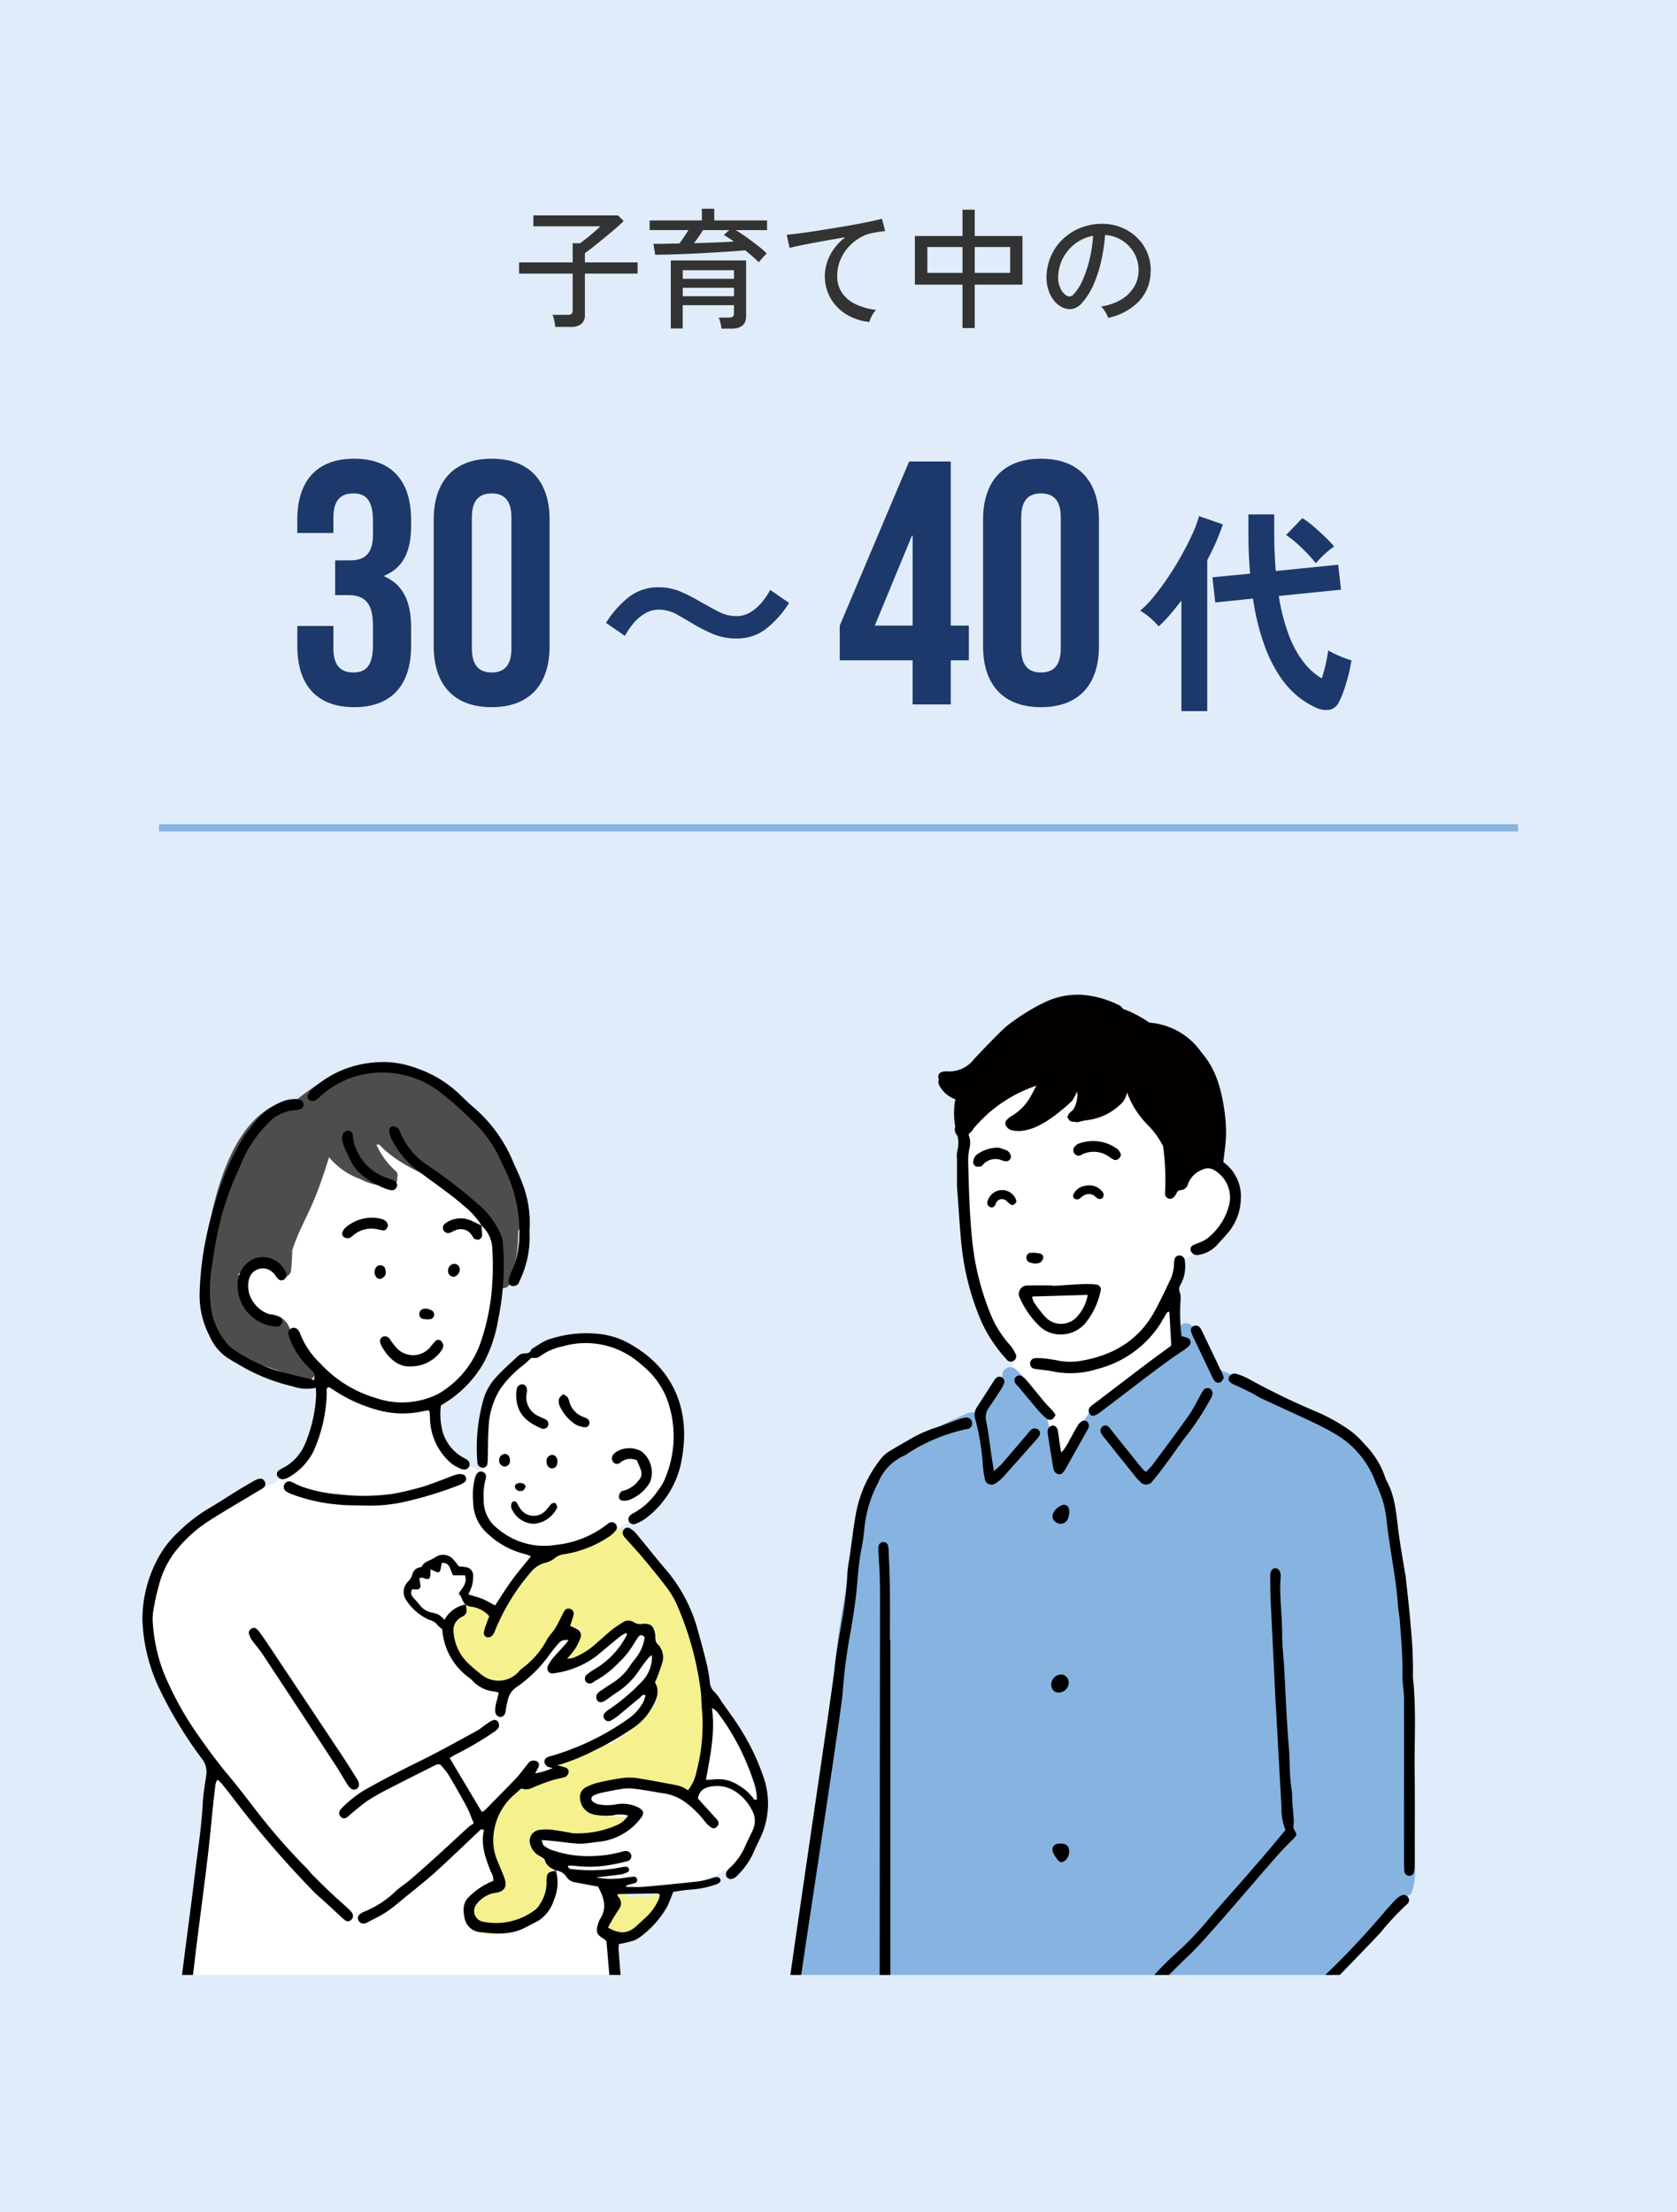 <svg xmlns="http://www.w3.org/2000/svg" xmlns:xlink="http://www.w3.org/1999/xlink" width="232" height="306" viewBox="0 0 232 306">
  <defs>
    <clipPath id="clip-path">
      <rect id="Rectangle_107" data-name="Rectangle 107" width="196.661" height="143.173" transform="translate(221.845 79.859)" fill="none"/>
    </clipPath>
  </defs>
  <g id="Group_821" data-name="Group 821" transform="translate(-324.914 -8146)">
    <rect id="Rectangle_329" data-name="Rectangle 329" width="232" height="306" transform="translate(324.914 8146)" fill="#e0ecf9"/>
    <path id="Path_5017" data-name="Path 5017" d="M-39.186,1.188a5.2,5.2,0,0,0-.135-.873,4.672,4.672,0,0,0-.243-.8h2.088a.848.848,0,0,0,.54-.135.62.62,0,0,0,.162-.495V-6.192H-44.19V-7.74h7.416v-2.646h1.026q.378-.27.927-.711t1.071-.891a10.8,10.8,0,0,0,.792-.738H-42.21v-1.512h11.7l.792.774q-.342.342-.891.828T-31.8-11.619q-.639.531-1.269,1.044t-1.161.927q-.531.414-.855.63V-7.74h7.29v1.548h-7.29V-.54A1.619,1.619,0,0,1-35.577.774a2.3,2.3,0,0,1-1.5.414Zm23,.234a5.846,5.846,0,0,0-.144-.8,4.556,4.556,0,0,0-.234-.729h1.4a.843.843,0,0,0,.549-.135.642.642,0,0,0,.153-.5v-1.08h-7.092V1.4H-23.2v-9.4H-12.78V-.306q0,1.728-2,1.728Zm5.148-9.18q-.342-.36-.828-.783t-1.044-.873q-.936.09-2.169.171t-2.61.162q-1.377.081-2.772.144t-2.655.1q-1.26.036-2.25.036L-25.6-10.3q.792,0,1.71-.018l1.872-.036q.324-.414.657-.909t.6-.945h-5.364v-1.332H-18.9v-1.62h1.71v1.62h7.308V-12.2H-14.22q.7.414,1.494.981t1.539,1.152A16.375,16.375,0,0,1-9.918-8.982a4.938,4.938,0,0,0-.36.36q-.234.252-.441.495ZM-21.546-5.472h7.092V-6.66h-7.092Zm0,2.412h7.092V-4.23h-7.092ZM-20-10.386l2.979-.108q1.449-.054,2.547-.126-.36-.27-.72-.5t-.666-.414l.738-.666h-3.636q-.252.432-.585.909T-20-10.386ZM4.266.5a7.55,7.55,0,0,1-3.2-1.062A6.23,6.23,0,0,1-1.107-2.8,6.1,6.1,0,0,1-1.89-5.868a6.14,6.14,0,0,1,.306-1.863A6.873,6.873,0,0,1-.639-9.6,6.99,6.99,0,0,1,.954-11.214q-1.116.18-2.268.387t-2.214.4q-1.062.2-1.908.378t-1.332.306l-.4-1.818q.594-.054,1.62-.18t2.313-.324q1.287-.2,2.655-.423t2.655-.459q1.287-.234,2.313-.45t1.62-.378l.45,1.71q-.252.018-.639.072t-.873.144A5.412,5.412,0,0,0,3-11.169,6.542,6.542,0,0,0,1.35-9.828,6.156,6.156,0,0,0,.225-8a5.713,5.713,0,0,0-.4,2.133A3.99,3.99,0,0,0,.54-3.456,4.827,4.827,0,0,0,2.475-1.908a9.045,9.045,0,0,0,2.709.738,3.774,3.774,0,0,0-.576.837A3.6,3.6,0,0,0,4.266.5Zm12.888.846V-4.662H10.566v-6.732h6.588V-15.03h1.692v3.636h6.606v6.732H18.846V1.35Zm1.692-7.632h4.9V-9.864h-4.9Zm-6.552,0h4.86V-9.864h-4.86Zm25,6.21a3.546,3.546,0,0,0-.387-.819,3.138,3.138,0,0,0-.585-.747,7.53,7.53,0,0,0,2.754-.936,5.177,5.177,0,0,0,1.755-1.674,4.352,4.352,0,0,0,.675-2.142,4.8,4.8,0,0,0-.3-1.989,4.809,4.809,0,0,0-1-1.593,5,5,0,0,0-1.5-1.089,4.855,4.855,0,0,0-1.827-.459,24.32,24.32,0,0,1-.522,3.528A17.7,17.7,0,0,1,35.289-4.68a9.364,9.364,0,0,1-1.611,2.556,2.423,2.423,0,0,1-1.269.81,2.308,2.308,0,0,1-1.341-.162,3.189,3.189,0,0,1-1.224-.945A4.634,4.634,0,0,1,29.016-4a5.616,5.616,0,0,1-.234-1.98,7.48,7.48,0,0,1,.747-2.916,7.215,7.215,0,0,1,1.773-2.3,7.705,7.705,0,0,1,2.556-1.458,8.027,8.027,0,0,1,3.078-.405,6.791,6.791,0,0,1,2.448.594,6.688,6.688,0,0,1,2.034,1.422,6.268,6.268,0,0,1,1.359,2.106,6.319,6.319,0,0,1,.4,2.664A6.01,6.01,0,0,1,41.508-2.3,8.194,8.194,0,0,1,37.3-.072ZM31.536-3.15A.8.8,0,0,0,32-3.033a.758.758,0,0,0,.522-.279,7.064,7.064,0,0,0,1.269-2.016A16.5,16.5,0,0,0,34.74-8.19a19.336,19.336,0,0,0,.486-3.222,5.745,5.745,0,0,0-2.43,1.044A5.977,5.977,0,0,0,31.1-8.424a5.82,5.82,0,0,0-.7,2.52,3.546,3.546,0,0,0,.288,1.719A2.306,2.306,0,0,0,31.536-3.15Z" transform="translate(440.914 8190.033)" fill="#333"/>
    <path id="Path_5023" data-name="Path 5023" d="M24.57,1.71A11.063,11.063,0,0,1,22.065.165a12.72,12.72,0,0,1-2.5-2.775,19.762,19.762,0,0,1-2.175-4.4A33.293,33.293,0,0,1,15.84-13.38l-5.22.54-.39-3.48,5.22-.51q-.12-1.29-.18-2.67t-.06-2.88v-2.64h3.57v2.61q0,1.44.06,2.73t.15,2.49l8.64-.87.39,3.45-8.61.87A27.107,27.107,0,0,0,20.85-8.2,14.131,14.131,0,0,0,22.9-4.515,9.062,9.062,0,0,0,25.35-2.34a18.52,18.52,0,0,0,.57-2.055q.24-1.1.33-1.815a9,9,0,0,0,.93.495q.6.285,1.23.525t1.05.36a21.311,21.311,0,0,1-.435,2.1Q28.74-1.62,28.4-.645A12.547,12.547,0,0,1,27.72.96,1.9,1.9,0,0,1,26.43,2,3.146,3.146,0,0,1,24.57,1.71ZM5.94,2.19v-15.3q-.78,1.02-1.575,1.95A16.3,16.3,0,0,1,2.79-9.54a10.444,10.444,0,0,0-1.155-1.155A8.512,8.512,0,0,0,.24-11.7a14.627,14.627,0,0,0,1.9-1.98q1.005-1.23,2.01-2.73t1.86-3.045Q6.87-21,7.5-22.4a14.043,14.043,0,0,0,.87-2.385l3.3,1.14q-.39,1.17-.93,2.415T9.51-18.69V2.19Zm18.6-20.46a22.649,22.649,0,0,0-2-2.16,15.123,15.123,0,0,0-2.115-1.74l2.25-2.34a12.056,12.056,0,0,1,1.545,1.155q.855.735,1.635,1.485a12.725,12.725,0,0,1,1.2,1.29,9.654,9.654,0,0,0-.87.675q-.51.435-.96.885A9.657,9.657,0,0,0,24.54-18.27Z" transform="translate(482.414 8242.174)" fill="#1d386b"/>
    <path id="Path_5024" data-name="Path 5024" d="M.672-6.1h10.08V0h5.28V-6.1h2.5v-4.8h-2.5V-33.6h-5.76L.672-10.9ZM5.52-10.9l5.136-12.432h.1V-10.9ZM25.776-25.872c0-2.4,1.056-3.312,2.736-3.312s2.736.912,2.736,3.312V-7.728c0,2.4-1.056,3.312-2.736,3.312s-2.736-.912-2.736-3.312ZM20.5-8.064c0,5.376,2.832,8.448,8.016,8.448s8.016-3.072,8.016-8.448V-25.536c0-5.376-2.832-8.448-8.016-8.448S20.5-30.912,20.5-25.536Z" transform="translate(440.414 8243.432)" fill="#1d386b"/>
    <path id="Path_5025" data-name="Path 5025" d="M20.37-7.86a8.036,8.036,0,0,1-3.135-.585,22.129,22.129,0,0,1-2.625-1.3q-1.29-.78-2.475-1.44a5.072,5.072,0,0,0-2.505-.66,3.67,3.67,0,0,0-1.905.525A6.11,6.11,0,0,0,6.15-9.975,10.9,10.9,0,0,0,4.95-8.22l-2.61-1.8a13.876,13.876,0,0,1,3.18-3.585A6.557,6.557,0,0,1,9.63-14.94a7.549,7.549,0,0,1,3.015.6A22.782,22.782,0,0,1,15.3-12.99q1.32.75,2.55,1.395a5.366,5.366,0,0,0,2.52.645,3.646,3.646,0,0,0,1.92-.525,6.46,6.46,0,0,0,1.575-1.35A9.173,9.173,0,0,0,25.05-14.58l2.61,1.8a13.876,13.876,0,0,1-3.18,3.585A6.557,6.557,0,0,1,20.37-7.86Z" transform="translate(406.414 8242.174)" fill="#1d386b"/>
    <path id="Path_5026" data-name="Path 5026" d="M12.1-23.472c0,2.688-1.2,3.552-3.168,3.552H6.864v4.8H8.64c2.4,0,3.456,1.152,3.456,4.272v2.64c0,2.976-1.056,3.792-2.736,3.792S6.624-5.328,6.624-7.728v-3.12H1.632v2.784C1.632-2.688,4.32.384,9.5.384s7.872-3.072,7.872-8.448V-10.7c0-3.408-1.056-5.856-3.7-7.008v-.1c2.544-1.056,3.7-3.264,3.7-6.864v-.864c0-5.376-2.688-8.448-7.872-8.448s-7.872,3.072-7.872,8.448v1.824H6.624v-2.16c0-2.4,1.056-3.312,2.736-3.312s2.736.816,2.736,3.84Zm13.68-2.4c0-2.4,1.056-3.312,2.736-3.312s2.736.912,2.736,3.312V-7.728c0,2.4-1.056,3.312-2.736,3.312s-2.736-.912-2.736-3.312ZM20.5-8.064c0,5.376,2.832,8.448,8.016,8.448s8.016-3.072,8.016-8.448V-25.536c0-5.376-2.832-8.448-8.016-8.448S20.5-30.912,20.5-25.536Z" transform="translate(364.414 8243.432)" fill="#1d386b"/>
    <rect id="Rectangle_333" data-name="Rectangle 333" width="188" height="1" transform="translate(346.914 8260)" fill="#86b3e0"/>
    <g id="Group_138" data-name="Group 138" transform="translate(-275.267 1269.141)">
      <g id="Group_136" data-name="Group 136" transform="translate(389.745 6927)">
        <g id="Group_135" data-name="Group 135" clip-path="url(#clip-path)">
          <path id="Path_595" data-name="Path 595" d="M244.564,117.576s5.858-14.346,14.107-14.107,21.519,10.879,21.638,13.987-1.076,6.337-1.195,10.4-.956,9.923-3.467,11.955a25.321,25.321,0,0,1-5.55,3.278s1.127,6.645,2.442,7.84a20.663,20.663,0,0,0,4.655,2.517s-1.2-9.787,3.594-13.874,13.031-5.977,17.334-2.63,8.279,10.177,6.591,15.011-9.066,9.563-9.066,9.563l12.569,21.455s11.545,18.169,5.448,23.43-11.357,4.542-11.357,4.542l-7.891-.119,2.87,31.2s-22.6,4.065-35.865,3.348-27.138-4.9-27.138-4.9l.714-3.786,5.024-41.882s-11-12.911-8.847-23.79,15.758-15.4,15.758-15.4,3.609-1.217,5.164-3.847,3.052-7.262,2.869-10.281c0,0-25.943-13.629-10.4-23.91" fill="#fff"/>
          <path id="Path_596" data-name="Path 596" d="M272.91,100.755c-2.976-2.7-6.48-4.363-10.553-3.947s-7.634,2.556-10.764,5.08c-7.515.623-10.6,9.879-11.963,16.28-1.108,5.191-2.334,10.821.191,15.783a9.533,9.533,0,0,0,5.163,4.193c1.854.775,4.429,1.043,5.892,2.52,1.757,1.774,4.481-.975,2.723-2.75a7.621,7.621,0,0,0-2.235-1.518,18.3,18.3,0,0,0-1.032-3.209,3,3,0,0,0-2.764-1.548c-1.384-.143-2.315-.4-2.979-1.731a38.73,38.73,0,0,1-1.137-3.709,1.243,1.243,0,0,0-.06-.133,1.75,1.75,0,0,0,.832-.934,1,1,0,0,0,.924-.52c.823-1.38,2.528-.363,3.437.432-.012.158-.023.316-.039.474-.14,1.4,2.028,1.389,2.167,0,.09-.908.131-1.819.16-2.73.732-2.359,1.979-4.521,2.942-6.8.837-1.983,1.506-4.017,2.142-6.064a9.922,9.922,0,0,0,4.352,3.032,7.75,7.75,0,0,0,2.847.888q.436.113.871.217a1.116,1.116,0,0,0,1.345-1.25.9.9,0,0,0-.291-1.064,10.4,10.4,0,0,1-2.57-3.576,3.059,3.059,0,0,0,.418.031c2.4,2.558,6.216,4.239,9.42,5.428a55.037,55.037,0,0,1,5.329,5.49,1.57,1.57,0,0,0,1.409.648c0,.029-.007.054-.007.083a37.1,37.1,0,0,1,.167,5.593c-.1.418-.2.833-.289,1.245a1.085,1.085,0,0,0,2.09.581,7.844,7.844,0,0,0,.346-1.551,18.784,18.784,0,0,0,.716-5.617,1.813,1.813,0,0,0,.392-.868c1.336-7.325-4.611-13.959-9.592-18.475" fill="#4d4d4d"/>
          <path id="Path_597" data-name="Path 597" d="M349.17,143.637l1.5-5.556s-5.513-2.293-6.641-19.19.957-21.878,9.684-22.6,11.955-1.076,16.259,2.032,4.782,5.738,4.9,7.651,5.141,4.423,6.217,7.651-1.6,7.628-6.779,10.448l-2.068,5.692,1.793,7.89-1.076,20.084-22-.239Z" fill="#fff"/>
          <path id="Path_598" data-name="Path 598" d="M342.1,232.067c-.864.27-1.7.705-2.555.938a1.094,1.094,0,0,0,.578,2.109c.787-.216,1.534-.554,2.3-.831.142-.05.281-.1.419-.148a1.052,1.052,0,0,0,.368-.1.688.688,0,0,1,.874.556,1.122,1.122,0,0,0,2.082.107c2.44-1.555,4.543-3.689,7.29-4.705,3.074-1.137,6.361-.32,9.447.392a1.079,1.079,0,0,0,1.31.243c1.035-.52,2.118-.982,3.164-1.507,1.311,1.278,2.666,2.51,3.961,3.8.71.712,1.487,1.475,2.169,2.307-1.733,1.3-2.065,3.812-2.686,5.842a5.8,5.8,0,0,1-2.653,3.618c-1.9,1.115-4.314,1.069-6.428.909a.918.918,0,0,0-1.031.875,1.015,1.015,0,0,0-.146,1.256,7.3,7.3,0,0,0,4.754,3.23c.1.027.2.048.3.073a19.358,19.358,0,0,0,3.87,1.959,48.307,48.307,0,0,0,9.173,2.612,37.347,37.347,0,0,0,8.691.817,9.623,9.623,0,0,0,3.71-.749,1.159,1.159,0,0,0,1.617-.959,186.14,186.14,0,0,0,0-28.92,1.139,1.139,0,0,0-.158-.506,30.527,30.527,0,0,1,2.995-2.991c1.785-1.708,3.582-3.41,5.284-5.208a25.943,25.943,0,0,0,4.022-5.006.84.84,0,0,0,.951-.562,8.861,8.861,0,0,0,.407-3.446,45.506,45.506,0,0,0-.142-5.1c-.243-3.412-.732-6.8-.857-10.221-.24-6.571.135-13.1-.441-19.663-.582-6.661-1.256-13.821-4.456-19.575a1.125,1.125,0,0,0,.06-.673c-.363-1.784-1.825-3.04-3.168-4.127a1.258,1.258,0,0,0-.9-.3,19.467,19.467,0,0,0-1.965-1.569,1.03,1.03,0,0,0-.443-.183,39.512,39.512,0,0,0-4.034-2.529,98.822,98.822,0,0,0-11.6-5.145c-.708-1.291-1.517-2.528-2.126-3.859a1.054,1.054,0,0,0-.238-.557c-.121-.3-.231-.61-.323-.926a1.085,1.085,0,0,0-2.089.583c.062.209.133.416.207.618a142.82,142.82,0,0,1-11.505,9.325,1.127,1.127,0,0,0-.415.5,1.191,1.191,0,0,0-.457.377,65.458,65.458,0,0,0-4.577,7.5,55.3,55.3,0,0,0-1.583-7.038,15.947,15.947,0,0,0-4.175-6.269,1.112,1.112,0,0,0-1.847.981,40.932,40.932,0,0,1-3.324,5.227c-.566-.458-1.344-.165-1.948.081-1.1.447-2.155.986-3.209,1.526-2.2,1.132-4.415,2.3-6.521,3.609a1.106,1.106,0,0,0-.742.462c-3.684,5.079-4.618,11.706-5.732,17.747a125.038,125.038,0,0,0-2.36,22.416c0,.022.005.042.007.064a1.045,1.045,0,0,0-.447.836c-.16.327-5.991,38.784-4.64,38.482" fill="#86b3e0"/>
          <path id="Path_599" data-name="Path 599" d="M379.252,106.509a1.03,1.03,0,0,0,.04-.266,16.072,16.072,0,0,0-1.6-6.667.991.991,0,0,0,0-.109A6.8,6.8,0,0,0,375.92,95.6a.87.87,0,0,0-.324-.346,14.724,14.724,0,0,0-3.988-2.712c-.452-.22-.906-.426-1.365-.624a15.662,15.662,0,0,0-6.358-3.071.109.109,0,0,1-.024-.01c-.076-.036-.15-.07-.219-.106a1.215,1.215,0,0,0-.344-.116,10.446,10.446,0,0,0-1.967-.53c-3.813-.62-7.354,1.093-10.274,3.341a51.927,51.927,0,0,0-4.2,3.79c-1.254,1.207-2.671,3.078-4.452,3.448a1.184,1.184,0,0,0-.22.073c-.732-.942-2.4.106-1.79,1.285a4.025,4.025,0,0,0,2.5,1.977,13.622,13.622,0,0,0-.039,3.259c-.027.034-.054.065-.081.1-.869,1.092.682,2.645,1.562,1.539.105-.133.216-.261.321-.392a1.07,1.07,0,0,0,.415-.489,19.3,19.3,0,0,1,9.354-6.175,10.751,10.751,0,0,0-2.114,3.335.908.908,0,0,0,.036.8c-.454.153-.907-.014-1.255.136-1.462.632-1.981,1.805-.589,2.1,2.78.586,5.854-1.948,7.755-3.625.709-.627.565-.539,1.2-1.739a3.986,3.986,0,0,1-.879,2.958c-1.112,1.047-.1.381.324.964.321.564.74.212,1.746.054.007,0,0,0,.005-.005a7.986,7.986,0,0,0,4.56-2,2.918,2.918,0,0,0,1.132-1.869,12.365,12.365,0,0,0,2.842,4.486,11.5,11.5,0,0,1,3.346,7.229c.135,1.157,1.824,1.559,2.171.291.4-1.447,1.129-2.4,2.742-2.381,1.216.014,1.646-.947,1.8-1.975a7.366,7.366,0,0,0,0-2.081" fill="#040000"/>
          <path id="Path_600" data-name="Path 600" d="M295.081,175.925l.584-.449a4.627,4.627,0,0,0-.584.449" fill="#f4f18e"/>
          <path id="Path_601" data-name="Path 601" d="M293.2,177.928c-.2.139-.412.275-.628.407a1.223,1.223,0,0,0-.548.662,8.039,8.039,0,0,0,1.176-1.069" fill="#f4f18e"/>
          <path id="Path_602" data-name="Path 602" d="M308.216,182.972a48.264,48.264,0,0,0-1.9-7.993,1.235,1.235,0,0,0-.691-.775c-.067-.195-.13-.391-.2-.585a13.292,13.292,0,0,0-1.88-3.776q-.209-.481-.428-.954c-1.264-2.717-3.1-5.519-5.712-7.133a1.234,1.234,0,0,0-.7-.2,1.449,1.449,0,0,0-.611-.2,3.342,3.342,0,0,0-2.934,1.336,1.285,1.285,0,0,0-.946-.11c-1.843.505-3.63,1.177-5.415,1.853a1.262,1.262,0,0,0-.445.151c-.02.011-.034.026-.053.038l-.97.365a1.288,1.288,0,0,0-.81.837c-2.19,1.082-3.658,3.713-4.592,5.852-.416.505-.821,1.014-1.187,1.545a10.144,10.144,0,0,0-1.84-.991,1.74,1.74,0,0,0-.783-.143,1.289,1.289,0,0,0-1.4-.492c-.716.28-1.236,1.13-1.526,1.461a1.479,1.479,0,0,0-.268.443,1.058,1.058,0,0,0-1.066,1.213,7.41,7.41,0,0,0,.909,2.675,4.879,4.879,0,0,0,1.312,1.932q.332.4.694.759a1,1,0,0,0,.185.6c2.28,3.423,7.661,2.361,9.081-1.29a25.308,25.308,0,0,0,3.539-3.941,1.11,1.11,0,0,0,.675.158,8.533,8.533,0,0,0,2.521-.671c-.133,1.131-.24,2.149-1.555,2.815-1.481.75-.175,2.949,1.3,2.2a4.865,4.865,0,0,0,2.347-2.395,1.9,1.9,0,0,0,.352-.212l1.858-1.426a4.558,4.558,0,0,1,.584-.449l.642-.493c-.068.091-.139.178-.209.266a1.911,1.911,0,0,1,1.662.068,3.612,3.612,0,0,1,.954.826c.138-.2.276-.391.406-.6a6.909,6.909,0,0,0,.491-1.036,4.849,4.849,0,0,0,.8.49,1.47,1.47,0,0,0,.806.143,1.17,1.17,0,0,0-.1.426c-.063,1.436,1.315,3.014.73,4.356a14.37,14.37,0,0,0-.89,1.977,6.063,6.063,0,0,0,.2,2.673,1.109,1.109,0,0,0,.129.352,8.231,8.231,0,0,1-1.591,2.466,27.011,27.011,0,0,1-4.693,3.64c-2.139.4-4.3.79-5.962,2.175-.765-.623-2.148.369-1.615,1.482a2.541,2.541,0,0,1,.242.621c.009.029.017.049.024.067a3.968,3.968,0,0,1-1.144.353,12.962,12.962,0,0,0-2.9,1.205c-.282.148-.56.3-.831.46a1.009,1.009,0,0,0-.87-.452c-1.448-.009-2.283,1.446-2.791,2.609a7.093,7.093,0,0,0-.784,3.755,7.929,7.929,0,0,0-.319,1.17c-.007.032-.017.062-.024.094h.007c-.019.112-.038.225-.053.339a.983.983,0,0,0,.231.8,1.121,1.121,0,0,0-.033.343c.022.349.082.693.132,1.038a1.627,1.627,0,0,0,.106.811,1.349,1.349,0,0,0,.581.653,9.878,9.878,0,0,0,.5,1.539c.01.022.023.04.034.061a6.312,6.312,0,0,1-.1,1.1,8.041,8.041,0,0,0-3.37,1.648,2.393,2.393,0,0,0-.426.5c-.023.016-.047.029-.07.046a1.285,1.285,0,0,0-.261,2c.057.052.112.1.167.146a2.927,2.927,0,0,0,.759,1.076c1.508,1.35,3.945.769,5.9-.292a3.225,3.225,0,0,0,2.1-1.283,1.442,1.442,0,0,0,1.172-.625,5.821,5.821,0,0,0,1.277-4.947,1.317,1.317,0,0,0-.165-.39,1.3,1.3,0,0,0-.717-1.792,3.7,3.7,0,0,0-1.027-.984,5.841,5.841,0,0,0-.506-.3,1.247,1.247,0,0,0-.023-.217,1.92,1.92,0,0,0-.284-.667l-.011-.033a1.408,1.408,0,0,0,.563-.705,1.311,1.311,0,0,0,.352.044,32.79,32.79,0,0,0,4.96-.445,1.373,1.373,0,0,0,1.406.683c2.367-.342,5.288-.216,6.063-3.014a1.213,1.213,0,0,0,.036-.464c-2.971-.126-6.46-.455-5.582-3.273.509-.754,2.144-.839,3.708-1.046a7.82,7.82,0,0,0,1.509-.6c2.062.752,4.307.5,6.464.826a1.336,1.336,0,0,0,1.137.348c-.576.086-.039.042.259.01a1.044,1.044,0,0,0,1.484.144c1.232-.9,1.491-2.62,1.742-4.02a17.456,17.456,0,0,0,.358-4.625c.534-1.911.078-4.311-.183-6.041M305.108,194.9a7.751,7.751,0,0,0-.814-.159l.842.07c-.008.03-.019.059-.028.089" fill="#f4f18e"/>
          <path id="Path_603" data-name="Path 603" d="M302.206,213.125a1.354,1.354,0,0,0-2.444-.662,1.27,1.27,0,0,0-1.708,0,1.263,1.263,0,0,0-.814-.336,1.094,1.094,0,0,0-2.033.784,2.41,2.41,0,0,1,.1.379,2.53,2.53,0,0,0-.383.814,2.3,2.3,0,0,0-.2,1.123,2.036,2.036,0,0,0,.232.822c-1.4.476-.7,2.739.858,2.41,2.528-.534,6.629-2.189,6.4-5.336" fill="#f4f18e"/>
          <path id="Path_604" data-name="Path 604" d="M362.585,283.824c-.359-2.734-1.176-5.414-1.417-8.157-.261-2.947-.4-5.9-.847-8.829a23.348,23.348,0,0,0-.556-2.749c.223-2.912-.944-6.139-1.986-8.785a7.628,7.628,0,0,0-2.37-3.7h0a1.311,1.311,0,0,0,.026-.243A1.447,1.447,0,0,0,354,249.93H353.8a1.433,1.433,0,0,0-1.1.531c-.324-.089-.648-.175-.972-.27a1.3,1.3,0,0,0-.356-.608,2.538,2.538,0,0,0-.52-.385c-.074-.04-.146-.077-.215-.12a1.48,1.48,0,0,0-1.147-.261c0-.043.006-.086.006-.132a1.448,1.448,0,0,0-1.435-1.435,1.427,1.427,0,0,0-.947.373,9.088,9.088,0,0,1-1.073-1.159,1.475,1.475,0,0,0-.264-.91,1.358,1.358,0,0,0-.336-.562,1.431,1.431,0,0,0-.4-.275,5.341,5.341,0,0,1-.362-1.742c-.043-1.211.287-2.4.267-3.6a1.283,1.283,0,0,0,.161-1.213,1.128,1.128,0,0,0-.184-1.231,3.544,3.544,0,0,0-1.409-1.042,1.339,1.339,0,0,0-1.377-1.259,1.415,1.415,0,0,0-1.308,1.936,1.16,1.16,0,0,0,.135.9c0,.018,0,.029.005.044a2.3,2.3,0,0,1-.261,1.469,1.163,1.163,0,0,0-1.116.473c-1.856,2.272-4.737,3.288-6.906,5.213-1.578-.393-3.073-2.074-4.2-2.966-.571-.451-1.9-1-2.16-1.716a1.789,1.789,0,0,1,.02-.9,1.271,1.271,0,0,0,.37.051c1.03,0,1.589-1.58.557-2.051-.046-.017-.089-.034-.135-.054a5.1,5.1,0,0,0-3.7-1.478,2.137,2.137,0,0,0-1.759.723,3.147,3.147,0,0,0-.418.674c-.061.149-.13.3-.2.436-.006,0-.009,0-.017,0-3.286-.84-4.611,3.185-4.672,5.7a14.814,14.814,0,0,1-.132,1.859l-.08.028c-1.744.747-2.892,2.752-3.673,4.379a10.057,10.057,0,0,0-1.187,4.482c-1.438,2.826-2.35,5.89-3.656,8.8a.4.4,0,0,1-.048.028,1.039,1.039,0,0,0-.4,1.421c-1.24,10.039-5.767,19.674-3.81,29.88a1.315,1.315,0,0,0,.023,1.371,3.677,3.677,0,0,1-.382,3.334,1.446,1.446,0,0,0,1.239,2.158c.681.008,1.363.08,2.04.146.342.035.646.052.9.083a1.367,1.367,0,0,0,.694.152,3.884,3.884,0,0,0,.488-.057,1.4,1.4,0,0,0,1-1v0a1.771,1.771,0,0,0,.086-.181,30.989,30.989,0,0,1,1.366-3.434c.359-.669.754-.927,1.285-.921.517,1.231,1.5,2.261,1.541,3.623a10.161,10.161,0,0,1-.691,4.215,1.558,1.558,0,0,0,1.73,2.149,11.49,11.49,0,0,0,5.133.508,1.515,1.515,0,0,0,1.452.6,53.474,53.474,0,0,1,9.316-.2c2.748.089,5.517-.057,8.26.1,2.4.138,4.78.468,7.179.614a12.228,12.228,0,0,0,5.807-.656,1.2,1.2,0,0,0,.517-1.837,1.593,1.593,0,0,0-.049-.356c-.631-2.519-.023-5.107.471-7.594.129-.646.249-1.292.355-1.934a9.87,9.87,0,0,1,.809,1.661,7.712,7.712,0,0,0,1.495,2.476,1.2,1.2,0,0,0,1.036,1.225,9.757,9.757,0,0,0,5.354-.573,1.485,1.485,0,0,0,1.053-1.383,21.183,21.183,0,0,0-.694-6.221c1.133-2.447.72-5.658.387-8.183" fill="#f4f18e"/>
          <path id="Path_605" data-name="Path 605" d="M294.108,248.116c-.175-1.94-.637-4.332-2.511-5.357a1.4,1.4,0,0,0-1.9.505c-7.173-.533-14.51.551-21.585,1.5a40.365,40.365,0,0,1-13.1-.276c-4.212-.777-8.358-1.853-12.636-2.215a1.3,1.3,0,0,0-.841.192,1.363,1.363,0,0,0-2.028,1.243c.8,14.638.8,29.3,1.1,43.959.147,7.334.385,14.667.83,21.99q.322,5.349.832,10.685c.261,2.748.843,5.48,1.113,8.231a1.241,1.241,0,0,0-.666,1.593c1.495,4.476.494,9.371.924,14,.356,3.816,1.3,7.606,1.412,11.436a1.323,1.323,0,0,0-.471,1.88,7.111,7.111,0,0,0,.411.6c-.012.132-.018.266-.032.4-.12,1.162.981,1.581,1.856,1.274a8.556,8.556,0,0,0,3.647,1.191,21.8,21.8,0,0,0,6.746-.149,4.575,4.575,0,0,0,3.055-2.078,1.456,1.456,0,0,0,.878-2.011,18.666,18.666,0,0,0,.471-2.177,15.035,15.035,0,0,0,7.428,4.5c2.847.837,6.3,1.084,8.978-.408a1.389,1.389,0,0,0,1.75-.562c2.1-3.329,1.759-7.007,1.61-10.674a19.305,19.305,0,0,0,.849-5.488,36.347,36.347,0,0,0,1.693-8.353c.433-4.008.7-8.031,1.165-12.039.531-4.548,1.417-9.009,2.181-13.52.757-4.447,1.36-8.923,1.9-13.4.551-4.568,1.007-9.144,1.435-13.723.312-3.34.5-7.122.944-10.261.665-4.7,1.644-9.345,2.215-14.061a40.552,40.552,0,0,0,.341-8.419" fill="#c6c6c6"/>
          <path id="Path_606" data-name="Path 606" d="M361.419,314.489a.715.715,0,0,0,.4-.577c.022-.594.071-1.186.088-1.779.013-.445-.019-.891-.008-1.336a1.007,1.007,0,0,1,.109-.568.955.955,0,0,1,.587-.348.466.466,0,0,1,.476.468c.028.732.029,1.464.042,2.2a.981.981,0,0,0,.272-.7c-.027-.691-.108-1.38-.124-2.07a.925.925,0,0,1,.216-.649c.26-.231.544-.083.774.15a1.028,1.028,0,0,0,.292.12c.49-1.145.062-2.252-.132-3.339a13.241,13.241,0,0,0-2.478-5.771l-4.828.93c-.466.677-.963,1.354-1.411,2.062a4.726,4.726,0,0,0-.814,2.662,27.5,27.5,0,0,0,.163,3.109,18.351,18.351,0,0,0,.674,2.578c.028.1.244.2.366.188a.439.439,0,0,0,.331-.237,3.894,3.894,0,0,0,.08-.729c.107-1.132.21-2.265.329-3.395a3.179,3.179,0,0,1,.177-.716.573.573,0,0,1,.717-.359.475.475,0,0,1,.361.566,1.88,1.88,0,0,0,.278,1.4,2.221,2.221,0,0,1,.245.848c.117,1.18.236,2.362.294,3.546a5.5,5.5,0,0,1-.822,3.114,5.483,5.483,0,0,0-.443.932c-.117.322.288.7.633.591a1.47,1.47,0,0,0,.514-.268,4.53,4.53,0,0,0,1.62-3.073c.093-.981.034-1.976.034-2.965,0-.345-.059-.692-.042-1.035a.44.44,0,0,1,.481-.45.889.889,0,0,1,.566.374,1.5,1.5,0,0,1,.124.719c.018,1.089.027,2.179.018,3.268a2.071,2.071,0,0,1-.167.555v.655l.076,0c-.024-.219-.047-.437-.071-.655m-59.254-3.867H303.5a7.354,7.354,0,0,1,.138.891c.018.543-.035,1.088,0,1.629a6.631,6.631,0,0,0,.561,2.7l.087.307c.015-.03.049-.074.039-.087a2,2,0,0,0-.16-.185c-.027-1.531-.06-3.062-.076-4.594a1.672,1.672,0,0,1,.131-.718.692.692,0,0,1,.447-.3.449.449,0,0,1,.547.372,3.309,3.309,0,0,1-.017.729c-.027.938-.123,1.88-.066,2.813a5.081,5.081,0,0,0,1.626,3.549.833.833,0,0,0,1.184.123c.2-.45-.075-.774-.263-1.108-1.481-2.632-1.1-5.323-.271-8.03a.367.367,0,0,1,.077-.126c.184-.215.108-.452.092-.7-.038-.629.116-.87.493-.882.342-.011.554.146.633.676.184,1.22.313,2.449.457,3.676.035.294.015.6.075.883a.431.431,0,0,0,.309.261.469.469,0,0,0,.352-.2,2.1,2.1,0,0,0,.221-.541,15.236,15.236,0,0,0,.653-4.53,6.955,6.955,0,0,0-1.18-3.895,3.01,3.01,0,0,0-2.319-1.561,22.213,22.213,0,0,0-4.1-.26,15.62,15.62,0,0,0-2.246,8.7c.256-.184.4-.283.543-.39a.515.515,0,0,1,.783.025.5.5,0,0,1-.075.773c-.008.678-.031,1.356-.012,2.034a1.926,1.926,0,0,0,.209.567,5.028,5.028,0,0,0-.2-2.6m35.348-75.376c-.967.174-1.881.385-2.808.493-.978.113-1.967.118-2.95.186-.932.065-1.82-.445-2.616-.279-.705,1.041-1.328,1.96-1.955,2.888a4.628,4.628,0,0,0,1.364,1.342c.575.375,1.11.813,1.659,1.227a14.6,14.6,0,0,0,2.992,2,22.407,22.407,0,0,0,5.934-4.925c-.548-.992-1.046-1.892-1.62-2.932" fill-rule="evenodd"/>
          <path id="Path_607" data-name="Path 607" d="M287.331,208.594a6.022,6.022,0,0,1-.258,4.055,5.327,5.327,0,0,1-2.062,2.824c-.644.368-1.312.695-1.972,1.035-1.955,1.008-4.032.853-6.106.6a2.349,2.349,0,0,1-2.18-1.754c-.287-1.172-.361-2.371.726-3.285a9.934,9.934,0,0,1,3.2-2.054,1.9,1.9,0,0,0-.292-1.165c-.772-1.9-1.474-3.8-1-5.863-.375-.221-.529.011-.7.171-1.984,1.867-3.938,3.766-5.957,5.594-1.321,1.2-2.73,2.294-4.11,3.424-.88.72-1.739,1.476-2.68,2.11-.857.577-1.809,1.014-2.723,1.5a1.426,1.426,0,0,1-.42.136.786.786,0,0,1-.812-.516.687.687,0,0,1,.258-.789,2.545,2.545,0,0,1,.646-.363,13.423,13.423,0,0,0,4.209-2.736c.643-.612,1.419-1.081,2.094-1.662,1.277-1.1,2.535-2.219,3.782-3.351,1.431-1.3,2.838-2.622,4.265-3.924a6.983,6.983,0,0,1,.741-.521c-.381-.9-.633-1.643-1-2.328q-1.236-2.286-2.579-4.516A10.377,10.377,0,0,0,271.3,193.9a1.8,1.8,0,0,0-.53.057c-2.168,1.085-4.336,2.17-6.49,3.282a31.907,31.907,0,0,0-2.847,1.6c-.783.511-1.486,1.146-2.22,1.733-.27.216-.508.475-.793.667a.631.631,0,0,1-.819-.058.73.73,0,0,1-.11-.948,2.07,2.07,0,0,1,.291-.336,15.9,15.9,0,0,1,3.019-2.4c2.538-1.446,5.136-2.774,7.759-4.063s5.173-2.717,7.74-4.112c.562-.305,1.054-.737,1.588-1.1a3.387,3.387,0,0,1,.769-.429.587.587,0,0,1,.74.336.879.879,0,0,1,.015.689,2.233,2.233,0,0,1-.634.6,43.622,43.622,0,0,1-5.246,3.084c-.293.163-.578.34-.891.524l4.443,7.447a1.54,1.54,0,0,0,.4-.2c1.462-1.481,2.929-2.957,4.365-4.463.511-.536.935-1.154,1.408-1.727.187-.227.361-.517.608-.627a1.1,1.1,0,0,1,.83.019.583.583,0,0,1,.242.775c-.108.259-.254.5-.459.9a8.676,8.676,0,0,0,2.443-.761,2.384,2.384,0,0,1-.744-.173,1.074,1.074,0,0,1-.413-.559.641.641,0,0,1,.4-.725,3.131,3.131,0,0,1,.7-.237,35.328,35.328,0,0,0,10.256-4.936,6.826,6.826,0,0,0,2.311-2.475,5.773,5.773,0,0,0,.315-.941c-.463-.17-.591.177-.79.339-1,.814-1.971,1.657-2.971,2.469a7.162,7.162,0,0,1-1.114.733.691.691,0,0,1-.824-1.03,3.717,3.717,0,0,1,.791-.65,26.331,26.331,0,0,0,4.4-3.763,4.817,4.817,0,0,0,1.383-3.645,3.179,3.179,0,0,0-.5.4c-.452.589-.92,1.171-1.324,1.793a10.538,10.538,0,0,1-3.185,3.07c-.456.3-.885.637-1.335.944a1.794,1.794,0,0,1-.524.268.594.594,0,0,1-.753-.309.958.958,0,0,1-.012-.689,1.428,1.428,0,0,1,.51-.515c.527-.372,1.069-.72,1.607-1.073a7.987,7.987,0,0,0,2.449-2.348,9.717,9.717,0,0,1,.792-1.077,5.977,5.977,0,0,0,1.277-2.931c-.318-.375-.641-.383-.889-.032-.456.646-.834,1.35-1.308,1.983a10.92,10.92,0,0,1-1.383,1.539,13.088,13.088,0,0,1-3.268,2.542c-.132.06-.234.183-.364.252a.735.735,0,0,1-.941-.158.747.747,0,0,1,.121-.951,10.468,10.468,0,0,1,1.088-.754,11.651,11.651,0,0,0,4.5-4.8c.012-.026-.031-.078-.09-.215a4.046,4.046,0,0,0-.734.374c-.776.616-1.531,1.259-2.293,1.891-.382.316-.764.63-1.145.947a12.589,12.589,0,0,1-5.861,2.36.705.705,0,0,1-.826-1,4.892,4.892,0,0,1,.713-1.115c.542-.644,1.133-1.248,1.694-1.876.157-.176.283-.38.462-.624-.877,0-1.048.062-1.544.647-.416.492-.82,1-1.2,1.519a18.313,18.313,0,0,1-4.55,4.426,2.8,2.8,0,0,0-1.074,1.564c-.181.613-.259,1.255-.39,1.883a.737.737,0,0,1-.718.622.789.789,0,0,1-.67-.694,3.333,3.333,0,0,1,.05-.881c.119-.58.278-1.151.436-1.789a3.64,3.64,0,0,0-.561-.159,4.74,4.74,0,0,1-3.123-1.543,2.739,2.739,0,0,0-.449-.389,8.981,8.981,0,0,1-3.687-6.7,3.585,3.585,0,0,1-.676-.585,1.822,1.822,0,0,0-1.088-.683,7.361,7.361,0,0,1-3.357-2.952,2.034,2.034,0,0,1,.37-2.343,2.02,2.02,0,0,0,.608-.976,1.278,1.278,0,0,1,.994-.995c.1-.022.243-.027.276-.089.4-.764,1.262-.862,1.888-1.3a1.863,1.863,0,0,1,2.415.177,11.077,11.077,0,0,1,.863,1.068,9.013,9.013,0,0,1,1,.113,1.136,1.136,0,0,1,.985,1.138,5.532,5.532,0,0,1-.175,1.458,7.874,7.874,0,0,1-.5,1.168c.678.212,1.34.371,1.963.625.588.24,1.135.58,1.747.9.786-1.19,1.5-2.363,2.311-3.471s1.716-2.169,2.635-3.318a4.639,4.639,0,0,0-.746-.3,11.467,11.467,0,0,1-5.178-2.783A5.892,5.892,0,0,1,275.9,157.6a9.644,9.644,0,0,1,.26-3.39c.224-.651.57-.923,1.038-.766.415.139.6.506.391,1.119a8.731,8.731,0,0,0-.234,2.8,4.8,4.8,0,0,0,1.858,3.877,9.945,9.945,0,0,0,8.175,2.3,13.894,13.894,0,0,0,7.069-2.859,1.861,1.861,0,0,1,.242-.172.644.644,0,0,1,.817.077.662.662,0,0,1,.134.93,3.831,3.831,0,0,1-.848.815,15.477,15.477,0,0,1-6.153,2.481,2.76,2.76,0,0,0-1.6.672,3.509,3.509,0,0,1-1.348.579,3.951,3.951,0,0,0-1.91,1.351,29.042,29.042,0,0,0-4.855,7.952,2.149,2.149,0,0,1-.429.761.85.85,0,0,1-.66.2.589.589,0,0,1-.469-.667,3.986,3.986,0,0,1,.227-.853c.157-.463.334-.92.513-1.407a3.971,3.971,0,0,0-2.619-1.315,2.081,2.081,0,0,1-.636-.277c-.507-.4-.495-1.1-.979-1.516.5-.8,1.232-1.436.888-2.541h-1.648c-.474-.705-.332-1.783-1.574-1.708-.041.222-.085.45-.126.678-.126.7-.271.763-.971.408-.125-.063-.261-.1-.481-.187,0,.3.013.531,0,.762-.039.546-.209.656-.765.506-.223-.06-.43-.262-.76-.014.047.287.109.61.148.936.05.4-.147.584-.619.578-.179,0-.358-.026-.5-.038a.864.864,0,0,0,.038,1.046c.308.386.675.725.968,1.119a2.746,2.746,0,0,0,1.708,1.075,3.5,3.5,0,0,1,.98.317,4.576,4.576,0,0,1,.754.688,4.137,4.137,0,0,1,2.966-2.13c.03.243.056.488.09.731a.832.832,0,0,1-.443.868c-.166.106-.351.185-.509.3a1.965,1.965,0,0,0-.855,1.784,6.655,6.655,0,0,0,2.271,4.679c.505.473,1.058.9,1.59,1.339a3.757,3.757,0,0,0,5-.228,5.209,5.209,0,0,1,.623-.628,11.785,11.785,0,0,0,3.459-4.005c.313-.552.794-1.008,1.127-1.551.386-.629.694-1.305,1.036-1.959a1.987,1.987,0,0,1,.289-.511.645.645,0,0,1,.8-.181.664.664,0,0,1,.435.706c-.115.527-.308,1.037-.489,1.617.291.14.6.268.886.431a.922.922,0,0,1,.537,1.227,7.726,7.726,0,0,1-.779,1.579,13.91,13.91,0,0,1-1.069,1.3,4.428,4.428,0,0,0,.821-.1,10.442,10.442,0,0,0,3.246-2.043c.715-.612,1.4-1.258,2.13-1.85a15.918,15.918,0,0,1,1.469-1,1.308,1.308,0,0,1,1.536-.054,1.705,1.705,0,0,0,1.248.232c1.089-.089,1.543.309,1.731,1.379.042.241,0,.5.049.737a1.215,1.215,0,0,0,.26.647,2.6,2.6,0,0,1,.585,2.884,22.834,22.834,0,0,1-.917,2.453c.738,1.217.21,2.4-.447,3.537a8.168,8.168,0,0,1-2.5,2.711,40.292,40.292,0,0,1-5.517,3.2,27.667,27.667,0,0,1-5.071,2.025,8.529,8.529,0,0,1,1.212.325.6.6,0,0,1,.352.737.9.9,0,0,1-.439.541c-.607.2-1.257.272-1.863.474a28.777,28.777,0,0,0-2.763,1.054,1.888,1.888,0,0,1-1.458.057c-.439.39-.889.774-1.322,1.177a8.44,8.44,0,0,0-2.558,5.967,7.14,7.14,0,0,0,.647,3.03c.291.737.621,1.459.891,2.2.436,1.2,0,1.928-1.261,2.067a4.089,4.089,0,0,0-2.59,1.574,1.5,1.5,0,0,0,.868,2.415,8.956,8.956,0,0,0,7.175-1.585,2.447,2.447,0,0,0,.76-.891,5.308,5.308,0,0,0,.882-3.091,1.4,1.4,0,0,1,.005-.3c.073-.894.254-1.052,1.336-1.174Z" fill-rule="evenodd"/>
          <path id="Path_608" data-name="Path 608" d="M287.38,208.628c-.652-.335-1.311-.613-1.559-1.45-.089-.3-.59-.491-.919-.708a2.473,2.473,0,0,1-1.068-1.377,1.528,1.528,0,0,1,1.227-2.119,6,6,0,0,1,1.628-.031c.835.088,1.662.257,2.492.393a3.507,3.507,0,0,0,.584.1,13.424,13.424,0,0,0,6.2-1.213,3.432,3.432,0,0,0,1.357-1.236,3.976,3.976,0,0,0-2.032-.039,8.575,8.575,0,0,1-2.663-.1,2.416,2.416,0,0,1-1.954-2.3,1.506,1.506,0,0,1,.819-1.475,7.781,7.781,0,0,1,1.657-.634c1.059-.251,2.131-.464,3.209-.613a7.421,7.421,0,0,1,2.072-.038c1.81.271,3.607.627,5.407.963a5.151,5.151,0,0,1,1,.289,6.193,6.193,0,0,1,.773.451,6.008,6.008,0,0,0,1.183-2.586,25.435,25.435,0,0,0,.77-8.4c-.113-.983-.067-1.988-.213-2.965a43.476,43.476,0,0,0-3.141-11.421,12.469,12.469,0,0,0-1.285-2.337c-1.09-1.472-2.255-2.891-3.428-4.3-.855-1.026-1.773-2-2.66-3a1.116,1.116,0,0,1-.161-.247.7.7,0,0,1,.086-.829.621.621,0,0,1,.805-.16,3.621,3.621,0,0,1,.9.758c1.459,1.75,2.858,3.551,4.35,5.272a21.612,21.612,0,0,1,4.245,8.425q.636,2.211,1.176,4.451a23.371,23.371,0,0,1,.4,2.342,1.987,1.987,0,0,0,.666,1.423,5.5,5.5,0,0,1,.88,1.186c.985,1.425,2.047,2.8,2.929,4.292a31.32,31.32,0,0,1,3.057,6.592,11.074,11.074,0,0,1-.626,8.243c-.3.628-.6,1.251-.869,1.89a10.553,10.553,0,0,1-2.32,3.245,1.436,1.436,0,0,1-.756.4.771.771,0,0,1-.622-.272.789.789,0,0,1-.06-.671,2.487,2.487,0,0,1,.569-.668,9.2,9.2,0,0,0,2.093-3.039c.288-.684.647-1.338.953-2.015a3.04,3.04,0,0,0-.129-2.977,6.707,6.707,0,0,0-2.4-2.573,4.615,4.615,0,0,0-3-.61c-1.015.128-1.814.5-2.016,1.684.765.844,1.56,1.721,2.354,2.6a2.568,2.568,0,0,1,.385.448.67.67,0,0,1-.082.826.608.608,0,0,1-.809.147,4.02,4.02,0,0,1-.942-.916,13.882,13.882,0,0,0-2.524-2.5,6.915,6.915,0,0,0-3.551-1.374c-1.217-.221-2.438-.43-3.665-.587a6,6,0,0,0-1.628.024c-1.028.155-2.047.368-3.064.588a4.68,4.68,0,0,0-.968.368.48.48,0,0,0-.1.759,2.028,2.028,0,0,0,.755.41,6.44,6.44,0,0,0,2.513.016,5,5,0,0,1,2.352.142,4.575,4.575,0,0,1,.688.266c.859.444.911.856.3,1.617a8.444,8.444,0,0,1-6.138,3.195,17.753,17.753,0,0,1-2.211.23c-1.182-.05-2.358-.241-3.537-.365-.533-.056-1.068-.1-1.764-.156.137.359.159.632.306.753a3.3,3.3,0,0,0,1.012.6,15.35,15.35,0,0,0,6.128.857,16.305,16.305,0,0,0,3.661-.579,2.235,2.235,0,0,1,.433-.1.785.785,0,0,1,.887.609.714.714,0,0,1-.531.789,27.828,27.828,0,0,1-3.051.625,16.2,16.2,0,0,1-4.3.015,6.358,6.358,0,0,0-.874-.006c.02.5.386.452.635.479a21.682,21.682,0,0,0,6.805-.276,2.194,2.194,0,0,1,.72-.052c.109.013.246.183.277.306a.423.423,0,0,1-.111.379,3.2,3.2,0,0,1-.951.357c-1.173.168-2.353.291-3.5.429a11.613,11.613,0,0,0,3.937.054c.39-.063.783-.116,1.176-.155a.482.482,0,0,1,.569.361.44.44,0,0,1-.375.537c-.239.067-.48.124-.719.187a.728.728,0,0,0-.5.324c.819,0,1.644.059,2.457-.011q3.849-.333,7.688-.759A14.452,14.452,0,0,0,309,209.62a2.146,2.146,0,0,1,.714-.135c.148.016.318.2.4.357a.443.443,0,0,1-.118.388,1.336,1.336,0,0,1-.508.285,13.2,13.2,0,0,1-3.332.7c-.881.041-1.755.211-2.573.316-.3.744-.536,1.391-.826,2.011a13.482,13.482,0,0,1-3.831,4.289,3.432,3.432,0,0,1-1.2.554c-.515.162-1.055.248-1.675.387a6.215,6.215,0,0,0-.036.818c.446,5.682.889,11.364,1.361,17.044.089,1.083.3,2.156.444,3.235a2.9,2.9,0,0,1,.021.876.6.6,0,0,1-.645.5.935.935,0,0,1-.628-.3,1.954,1.954,0,0,1-.277-.832c-.141-.931-.285-1.863-.367-2.8-.249-2.814-.466-5.631-.7-8.446-.293-3.5-.591-7.01-.881-10.443-.113-.142-.157-.242-.233-.288-1.174-.706-1.3-1.024-.9-2.272a2.205,2.205,0,0,1,.229-.547c1.063-1.611.487-3.083-.268-4.508-1.125-.208-2.148-.386-3.164-.59a1.7,1.7,0,0,1-1.212-.76,1.869,1.869,0,0,0-1.457-.87l.053.036M308.1,196.05c.5-.028.838-.032,1.175-.069a5.044,5.044,0,0,1,3.383.847,6.641,6.641,0,0,1,1.895,1.642c.125.175.232.452.6.261a7.638,7.638,0,0,0-.5-2.579,32.846,32.846,0,0,0-5.024-9.53,3.829,3.829,0,0,0-.7-.524c.47,3.475-.245,6.621-.83,9.952M294.55,216.487c1.653.925,2.742.839,3.926-.214.479-.427.938-.876,1.414-1.306a7.469,7.469,0,0,0,1.735-2.552,1.922,1.922,0,0,0,.065-.566,2.652,2.652,0,0,0-.486-.094q-2.656.039-5.317.091c0,.12-.041.255.006.3a1.316,1.316,0,0,1,.119,1.863q-.447.681-.864,1.38c-.2.331-.37.677-.6,1.1" fill-rule="evenodd"/>
          <path id="Path_609" data-name="Path 609" d="M238.9,242.181c-1.333-.3-2.729-.586-4.112-.925a12.453,12.453,0,0,1-1.956-.648.706.706,0,0,1-.271-1.021.74.74,0,0,1,.9-.337,35.89,35.89,0,0,0,6.176,1.527c2.364.543,4.715,1.149,7.052,1.8a48.053,48.053,0,0,0,11.45,1.631,109.128,109.128,0,0,0,14.852-.513c4.484-.47,8.964-.972,13.445-1.474,2.512-.28,5.019-.591,7.53-.881a3.142,3.142,0,0,1,.738,0,.794.794,0,0,1,.643.719.69.69,0,0,1-.439.707,3.74,3.74,0,0,1-.859.22c-2.806.321-5.614.627-8.421.941-2.264.254-4.527.53-6.794.764-2.416.249-4.832.5-7.253.681-4.056.3-8.118.434-12.186.352a53.507,53.507,0,0,1-9.606-.937c-2.181-.443-4.324-1.072-6.485-1.615-.854-.215-1.71-.421-2.662-.655-.041.506-.1.888-.1,1.269-.007,2.38-.022,4.757-.24,7.132-.091.983-.013,1.981-.032,2.973-.034,1.734-.112,3.467-.121,5.2-.016,3.122-.064,6.246.032,9.366.089,2.921.364,5.837.526,8.757.252,4.554.468,9.109.716,13.663.24,4.4.507,8.808.749,13.213.245,4.455.467,8.911.709,13.366q.372,6.829.763,13.66.2,3.563.384,7.127c.165,3.169.295,6.34.5,9.505.124,1.926.355,3.845.545,5.766.127,1.28.267,2.558.4,3.838a1.271,1.271,0,0,1-.015.295.839.839,0,0,1-.7.674.706.706,0,0,1-.726-.417,3.557,3.557,0,0,1-.236-1c-.127-1.53-.226-3.063-.339-4.594-.029-.4-.074-.788-.112-1.182-.128-1.331-.3-2.659-.377-3.993-.312-5.543-.592-11.088-.887-16.632-.113-2.128-.237-4.256-.349-6.385q-.51-9.652-1.014-19.306-.432-8.092-.885-16.185c-.385-6.78-.84-13.556-1.16-20.34a71.889,71.889,0,0,1,.032-10.1c.023-.246.041-.494.046-.741q.134-7.431.26-14.863a1.967,1.967,0,0,0-.106-.4" fill-rule="evenodd"/>
          <path id="Path_610" data-name="Path 610" d="M277.073,119.393a11.246,11.246,0,0,0-2.349-2.655c-2.133-1.864-4.5-3.407-6.731-5.143a12.471,12.471,0,0,1-3.481-4.378,2.339,2.339,0,0,1-.219-.987.557.557,0,0,1,.563-.576,1.3,1.3,0,0,1,.644.261.776.776,0,0,1,.22.378,10.222,10.222,0,0,0,4.137,4.921,68.9,68.9,0,0,1,6.583,5.086,12.017,12.017,0,0,1,3.235,4.2,3.906,3.906,0,0,1,.332,1.278,37.577,37.577,0,0,1-.661,10.647,19.306,19.306,0,0,1-1.9,5.762,15.619,15.619,0,0,1-5.485,5.739c-.167.1-.325.212-.531.348a9.485,9.485,0,0,0,.216,3.526,5.993,5.993,0,0,0,3.1,3.788c.62.307.8.74.555,1.159-.228.387-.617.5-1.168.243a5.2,5.2,0,0,1-1.395-.828,8.434,8.434,0,0,1-2.808-5.876c-.017-.347-.021-.694-.049-1.039a1.187,1.187,0,0,0-.147-.319c-.271.046-.56.082-.842.145a13.043,13.043,0,0,1-6.753-.342,20.6,20.6,0,0,1-5.5-2.578c-.2-.138-.417-.267-.63-.393-.035-.021-.091-.01-.185-.018-.314.236-.173.606-.187.921a21.036,21.036,0,0,1-1.818,7.911,8.487,8.487,0,0,1-3.56,3.683,1.51,1.51,0,0,1-.844.2.887.887,0,0,1-.575-.374.614.614,0,0,1,.131-.808,3.139,3.139,0,0,1,.633-.381,6.684,6.684,0,0,0,3.1-3.473,19.73,19.73,0,0,0,1.461-6.491c.014-.337-.022-.677-.038-1.11a5.99,5.99,0,0,1-3.248-.212,26.05,26.05,0,0,1-6.241-2.338c-.951-.531-1.9-1.065-2.818-1.65a7.043,7.043,0,0,1-2.4-2.975,12.167,12.167,0,0,1-1.371-5.72,43.182,43.182,0,0,1,.862-7.664,49.415,49.415,0,0,1,1.648-6.166,34.294,34.294,0,0,1,3.515-7.846c.565-.87,1.234-1.674,1.88-2.488a9.264,9.264,0,0,1,3.324-2.448,4.8,4.8,0,0,1,2.168-.427,1.654,1.654,0,0,1,.7.193.681.681,0,0,1-.006,1.121,1.742,1.742,0,0,1-.706.193,5.785,5.785,0,0,0-4.138,2.066,16.992,16.992,0,0,0-3.546,5.451c-.187.458-.373.919-.588,1.365a38.132,38.132,0,0,0-2.6,8.042c-.379,1.636-.591,3.313-.858,4.975a20.239,20.239,0,0,0-.164,4.748,9.8,9.8,0,0,0,2.227,5.571,5.82,5.82,0,0,0,1.345,1.155,21.947,21.947,0,0,0,6.045,2.794c1.565.434,3.152.789,4.746,1.183.04-.86.054-.874-.171-1.13-.295-.335-.62-.642-.924-.969a10.261,10.261,0,0,1-2.28-3.619,3.294,3.294,0,0,1-.206-.707.694.694,0,0,1,.413-.724.774.774,0,0,1,.935.217,1.9,1.9,0,0,1,.287.518,11.428,11.428,0,0,0,2.811,4.14,16.911,16.911,0,0,0,7.6,4.741,11.157,11.157,0,0,0,7.715-.117,6.766,6.766,0,0,0,1.335-.644,13.182,13.182,0,0,0,5.524-6.954,30.837,30.837,0,0,0,1.446-6.361,38.267,38.267,0,0,0,.138-6.828,4.554,4.554,0,0,0-1.514-2.964l.047.054" fill-rule="evenodd"/>
          <path id="Path_611" data-name="Path 611" d="M388.871,256.508a4.214,4.214,0,0,0-1.7.034,22.162,22.162,0,0,1-7.243-.263c-1.063-.228-2.153-.323-3.226-.5a13.564,13.564,0,0,1-1.735-.39,17.77,17.77,0,0,0-3.628-.761,6.516,6.516,0,0,1-1.445-.319c-.984-.33-1.939-.746-2.928-1.052a19.659,19.659,0,0,1-4.2-2.192,6.372,6.372,0,0,1-1.861-2.282.866.866,0,0,1,.34-1.162c.3-.2.817-.148.915.162.7,2.218,2.695,2.933,4.49,3.81a35.52,35.52,0,0,0,4.039,1.47,5.272,5.272,0,0,0,.878.14,13.551,13.551,0,0,1,2.194.377,48.752,48.752,0,0,0,7.712,1.507,19.265,19.265,0,0,0,7.534-.3c1.01-.233,2.009-.511,3.019-.746a1.891,1.891,0,0,1,.866-.041.886.886,0,0,1,.488.475.554.554,0,0,1-.3.747,6.684,6.684,0,0,1-.978.337c-.514.153-1.032.29-1.6.448-.041.412-.1.746-.1,1.08q-.022,10.038-.04,20.075c0,1.039-.088,2.077-.129,3.117-.038.99-.1,1.98-.1,2.972,0,5.551.019,11.1,0,16.653,0,1.187-.119,2.374-.181,3.559-.015.3-.033.594-.038.891-.064,4.459-.01,8.925-.225,13.375-.213,4.411-.011,8.826-.238,13.227-.378,7.333-.112,14.664-.2,21.995a63.585,63.585,0,0,0,.471,7.7c.048.443.023.892.043,1.337.045.988.1,1.978.145,2.966a5.977,5.977,0,0,1,.009.887.726.726,0,0,1-.809.69.7.7,0,0,1-.656-.684c-.077-.936-.131-1.877-.18-2.816q-.189-3.632-.365-7.264c-.025-.494-.06-.99-.06-1.485,0-6.741-.127-13.486.04-20.223.111-4.458.085-8.917.2-13.374.072-2.719.315-5.435.389-8.156.07-2.574.02-5.154.022-7.731,0-.4-.019-.793,0-1.189.073-1.979.2-3.958.221-5.938.033-3.618-.026-7.237.005-10.855.021-2.377.131-4.755.2-7.133.019-.644.053-1.288.052-1.932q-.017-9.887-.046-19.776c0-.485-.04-.97-.062-1.463" fill-rule="evenodd"/>
          <path id="Path_612" data-name="Path 612" d="M240.512,196.013a2.831,2.831,0,0,0-.257.619c-.127.982-.239,1.967-.342,2.952-.253,2.414-.47,4.832-.757,7.241-.422,3.541-.89,7.077-1.342,10.615-.494,3.882-.887,7.781-1.528,11.638-.421,2.537-.777,5.087-1.289,7.609a5.3,5.3,0,0,1-.18.72.789.789,0,0,1-.818.5.753.753,0,0,1-.616-.732,7.626,7.626,0,0,1,.137-1.027c.464-2.632.981-5.256,1.386-7.9.427-2.79.754-5.6,1.116-8.4.458-3.536.934-7.071,1.358-10.613.392-3.294.931-6.572,1.1-9.893.067-1.282.289-2.558.474-3.832a2.94,2.94,0,0,0-.554-2.335,58.379,58.379,0,0,1-6.122-10.165,24.28,24.28,0,0,1-2.14-9.047,17.725,17.725,0,0,1,2.011-8.292,13.779,13.779,0,0,1,2.945-3.886,21.94,21.94,0,0,1,4.341-3.354c1.323-.777,2.6-1.625,3.914-2.429.758-.466,1.53-.915,2.3-1.355a2.01,2.01,0,0,1,.685-.248.653.653,0,0,1,.727.391.662.662,0,0,1-.134.816,3.464,3.464,0,0,1-.618.4c-2.289,1.38-4.606,2.718-6.862,4.151a19.181,19.181,0,0,0-4.914,4.5,13,13,0,0,0-2.093,4.4,31.94,31.94,0,0,0-.774,3.476,7.436,7.436,0,0,0-.069,2.074,23.314,23.314,0,0,0,1.493,6.641,45.482,45.482,0,0,0,4.462,8.212c1.4,1.987,2.806,3.957,4.369,5.821,1.4,1.67,2.72,3.407,4.053,5.133a83.416,83.416,0,0,0,6.85,7.818c.314.315.577.681.891,1,.839.841,1.681,1.678,2.544,2.493.793.748,1.619,1.461,2.421,2.2a3.073,3.073,0,0,1,.482.561.732.732,0,0,1-.162.94.617.617,0,0,1-.816.05,8.658,8.658,0,0,1-.776-.685l-2.406-2.21c-.364-.335-.761-.64-1.1-1a140.567,140.567,0,0,1-10.978-12.692c-.584-.8-1.213-1.568-1.834-2.34a5.706,5.706,0,0,0-.586-.539" fill-rule="evenodd"/>
          <path id="Path_613" data-name="Path 613" d="M294.547,249.633c-.059.913-.112,2.45-.267,3.976-.422,4.14-.879,8.277-1.337,12.413q-.637,5.762-1.31,11.519c-.433,3.69-.889,7.377-1.34,11.066q-.648,5.31-1.31,10.62t-1.36,10.613q-.651,5.01-1.325,10.018-.8,5.891-1.637,11.776-.807,5.739-1.627,11.476c-.208,1.471-.442,2.94-.608,4.417-.339,3-.634,6.009-.964,9.012a11.3,11.3,0,0,1-.309,1.6.765.765,0,0,1-.819.5.786.786,0,0,1-.629-.727,3,3,0,0,1,.014-.591c.773-6.042,1.383-12.1,2.321-18.127.921-5.922,1.7-11.866,2.519-17.8q1-7.212,1.956-14.431c.559-4.274,1.074-8.553,1.606-12.83.556-4.474,1.12-8.946,1.658-13.422.455-3.787.881-7.578,1.311-11.369.453-3.987.907-7.974,1.337-11.964.228-2.118.512-4.239.573-6.364.052-1.774-.18-3.557-.291-5.335-.027-.444-.111-.888-.094-1.328a.8.8,0,0,1,.921-.752c.414.038.659.316.691.815.1,1.532.189,3.065.32,5.22" fill-rule="evenodd"/>
          <path id="Path_614" data-name="Path 614" d="M269.676,262.354q-.412,5.113-.824,10.226c-.235,2.965-.455,5.93-.686,8.9q-.393,5.04-.793,10.079c-.238,3.064-.467,6.128-.7,9.192-.257,3.31-.524,6.62-.781,9.931q-.351,4.521-.689,9.044c-.271,3.558-.576,7.114-.8,10.675-.267,4.2-.463,8.413-.693,12.62-.086,1.583-.185,3.165-.27,4.749-.083,1.533-.167,3.066-.227,4.6-.072,1.831-.119,3.663-.176,5.494,0,.05,0,.1-.007.149-.057.551-.349.926-.753.967-.442.044-.836-.366-.839-1.019-.005-1.139.048-2.278.1-3.416.027-.643.1-1.284.137-1.927.1-1.681.179-3.363.274-5.043.087-1.534.182-3.067.272-4.6.264-4.5.511-9.005.8-13.506.2-3.215.452-6.427.693-9.64.252-3.361.521-6.72.778-10.081.235-3.063.46-6.128.7-9.192q.387-5.04.787-10.08.345-4.446.685-8.895.408-5.262.818-10.524.352-4.6.691-9.194c.029-.395.036-.794.1-1.183a.752.752,0,0,1,.832-.673.692.692,0,0,1,.615.719c.028.543.007,1.088.007,1.633h-.037" fill-rule="evenodd"/>
          <path id="Path_615" data-name="Path 615" d="M388.273,202.968a7.482,7.482,0,0,1-.55-3.027q-.389-6.9-.761-13.793c-.016-.3-.046-.594-.061-.891q-.345-7.052-.682-14.1c-.048-1.039-.051-2.081-.056-3.122a2.172,2.172,0,0,1,.117-.871.78.78,0,0,1,.545-.4.762.762,0,0,1,.6.318,1.541,1.541,0,0,1,.181.851c-.216,2.682.224,5.345.207,8.022-.009,1.433.18,2.866.263,4.3.215,3.759.343,7.525.661,11.276.171,2.021.055,4.06.418,6.068a12.085,12.085,0,0,1,.045,1.336c.051.738.137,1.475.187,2.213a6.008,6.008,0,0,1,0,1.177.95.95,0,0,0,.127.675c.384.675.326.739-.19,1.243-.7.691-1.4,1.4-2.053,2.136-1.284,1.444-2.538,2.914-3.8,4.373-1.721,1.984-3.424,3.984-5.17,5.945-1.185,1.331-2.365,2.678-3.664,3.892a79.347,79.347,0,0,0-5.645,5.912c-.485.557-.963,1.119-1.495,1.737.392.413.755.8,1.128,1.183.174.176.376.324.547.5,1.226,1.294,2.367,2.683,3.694,3.863a42.4,42.4,0,0,1,3.821,3.519,9.926,9.926,0,0,1,.742.923.591.591,0,0,1-.1.807.67.67,0,0,1-.82.114,1.9,1.9,0,0,1-.571-.461,23.223,23.223,0,0,0-3.983-3.773,6.134,6.134,0,0,1-.913-.974,24.118,24.118,0,0,0-3.643-3.7c-.67-.508-.856-1.306-1.372-1.9a.867.867,0,0,1-.02-.69,1.8,1.8,0,0,1,.42-.6c1.473-1.608,2.935-3.226,4.436-4.808.818-.862,1.684-1.68,2.563-2.481a43.484,43.484,0,0,0,4.1-4.3c1.651-1.977,3.389-3.882,5.083-5.824q1.612-1.847,3.207-3.71c.8-.941,1.587-1.9,2.47-2.958" fill-rule="evenodd"/>
          <path id="Path_616" data-name="Path 616" d="M404.676,196.037c0-3.718.008-7.436-.007-11.154,0-.691-.1-1.38-.151-2.071a11.491,11.491,0,0,1-.073-1.184c.076-2.533-.18-5.05-.352-7.571-.047-.691-.21-1.373-.256-2.064-.256-3.912-1.136-7.74-1.549-11.63a18.17,18.17,0,0,0-.392-2.344,17.716,17.716,0,0,0-.662-1.96c-.155-.418-.361-.815-.52-1.231a12.774,12.774,0,0,0-5.381-6.518,35.192,35.192,0,0,0-3.277-1.732c-2.372-1.125-4.767-2.2-7.146-3.309-.492-.229-.941-.551-1.427-.794-.8-.4-1.6-.771-2.411-1.139-.5-.228-.735-.51-.663-.851a.86.86,0,0,1,1.183-.56,8.132,8.132,0,0,1,.973.363,6.9,6.9,0,0,1,.8.4,99.832,99.832,0,0,0,9.5,4.572,25.975,25.975,0,0,1,4.505,2.583,13.381,13.381,0,0,1,1.912,1.853,11.93,11.93,0,0,1,2.786,4.517,2.065,2.065,0,0,0,.165.414c1.2,2.139,1.351,4.522,1.646,6.881.246,1.965.609,3.915.922,5.871.023.147.072.291.088.438.239,2.314.531,4.624.7,6.944a58.375,58.375,0,0,1,.315,7.12c.473,4.3.191,8.615.239,12.923s.015,8.626.01,12.939a4.711,4.711,0,0,1-.09,1.028.679.679,0,0,1-1.344-.09c-.041-.443-.046-.891-.046-1.336q-.006-5.652,0-11.3Z" fill-rule="evenodd"/>
          <path id="Path_617" data-name="Path 617" d="M379.678,110.6a5.829,5.829,0,0,1,2.414,5.144,7.5,7.5,0,0,1-1.673,4.513c-.571.682-1.178,1.337-1.787,1.987a4.45,4.45,0,0,1-2.207,1.16,1.272,1.272,0,0,1-.726,0,1.02,1.02,0,0,1-.506-.477.623.623,0,0,1,.224-.792,5.848,5.848,0,0,1,.813-.343,5.569,5.569,0,0,0,1.294-.688,8.606,8.606,0,0,0,2.941-4.524,4.375,4.375,0,0,0-2.019-4.85,1.67,1.67,0,0,0-1.7-.073,3.375,3.375,0,0,0-1.946,1.923,1.122,1.122,0,0,1-1.048.9.606.606,0,0,0-.551.414,1.928,1.928,0,0,1-.317.494.771.771,0,0,1-.8.258.753.753,0,0,1-.471-.834,34.211,34.211,0,0,0-.246-6.22,3.812,3.812,0,0,0-1.012-2.408,22.228,22.228,0,0,1-1.522-1.825,5.041,5.041,0,0,1-1.113-2.239,1.568,1.568,0,0,1,.066-.853.785.785,0,0,1,.559-.389.873.873,0,0,1,.621.29,1.479,1.479,0,0,1,.272.675,4.065,4.065,0,0,0,.961,1.82c.606.719,1.192,1.461,1.855,2.125a1.983,1.983,0,0,1,.626,1.29c.169,1.823.354,3.644.543,5.571.478-.246.577-.783.943-1.055.4-.295.755-.649,1.171-.911a6.674,6.674,0,0,1,1.328-.644,14.436,14.436,0,0,1,1.524-.364,20.873,20.873,0,0,0,.321-2.614,19.922,19.922,0,0,0-1.287-7.719,11.033,11.033,0,0,0-5.718-5.967,5.527,5.527,0,0,0-2.437-.579,3.63,3.63,0,0,1-.737-.057.782.782,0,0,1-.6-.755.678.678,0,0,1,.642-.692,9.622,9.622,0,0,1,8.3,4.175c2.015,2.305,2.731,5.122,3.155,8.04a20.555,20.555,0,0,1,.215,3.407c-.028,1.179-.228,2.353-.369,3.679" fill-rule="evenodd"/>
          <path id="Path_618" data-name="Path 618" d="M392.125,227.035c-.271.11-.331.116-.36.149-2.681,2.98-5.9,5.445-8.29,8.7a12.8,12.8,0,0,1-1,1.1q-1.413,1.522-2.832,3.042a.712.712,0,0,1-.923.216.733.733,0,0,1-.3-1.02,5.706,5.706,0,0,1,.891-1.177c1.948-1.846,3.664-3.9,5.418-5.92a24.588,24.588,0,0,1,3.186-3.111,17.567,17.567,0,0,0,1.584-1.564c1.413-1.457,2.784-2.958,4.238-4.375a116.086,116.086,0,0,0,8.149-8.656q.809-.971,1.694-1.874a2.65,2.65,0,0,1,.852-.554.725.725,0,0,1,.863.4.667.667,0,0,1-.168.816,37.9,37.9,0,0,0-3.746,4.013c-2.214,2.338-4.462,4.644-6.7,6.959-.344.356-.712.688-1.058,1.02,0,7.222-.01,14.4.009,21.583,0,1.236.133,2.471.183,3.707a9.293,9.293,0,0,1-.041,1.474.646.646,0,0,1-.741.569.625.625,0,0,1-.567-.593c-.113-1.181-.213-2.365-.286-3.55-.033-.542.011-1.089.011-1.634q0-9.292-.014-18.586c0-.329-.03-.659-.052-1.133" fill-rule="evenodd"/>
          <path id="Path_619" data-name="Path 619" d="M318.545,283.981a72.407,72.407,0,0,0,.29,9.751,4.891,4.891,0,0,0,.806.14c1.339.019,2.677.016,4.016.014a7.95,7.95,0,0,0,1.187-.051,47.208,47.208,0,0,1,6.829-.242,6.8,6.8,0,0,1,1.039.053,46.781,46.781,0,0,0,6.83.223c2.429,0,4.857.042,7.286.066.392,0,.783,0,1.267,0a16.313,16.313,0,0,0,.361-3.255c-.01-1.189-.033-2.379-.038-3.569a6.736,6.736,0,0,1,.059-1.035.608.608,0,0,1,.611-.541.7.7,0,0,1,.759.563,3.363,3.363,0,0,1,.067.735c-.058,2.379-.1,4.757-.2,7.133-.058,1.38-.618,1.771-2.062,1.582a7.466,7.466,0,0,0-.882-.09c-3.369-.048-6.739-.073-10.109-.141-1.237-.026-2.474-.129-3.708-.232a54.057,54.057,0,0,0-7.132,0c-1.484.077-2.97.128-4.455.2-.94.044-1.88.111-2.821.141-.6.019-.744-.12-.991-.687a4.491,4.491,0,0,1-.323-1.733c-.076-2.972-.167-5.945-.3-8.915a1.506,1.506,0,0,1,.729-1.486,14.428,14.428,0,0,0,1.715-1.413c1.274-1.178,2.514-2.393,3.793-3.566a6.21,6.21,0,0,1,1.216-.831.72.72,0,0,1,.9.321.68.68,0,0,1-.154.931,31.459,31.459,0,0,0-5.4,4.853c-.381.385-.8.736-1.184,1.088" fill-rule="evenodd"/>
          <path id="Path_620" data-name="Path 620" d="M283.947,137.684c-.494.441-.8.747-1.141,1.018a15.03,15.03,0,0,0-3.1,3.177,10.819,10.819,0,0,0-1.677,5.473c-.1,1.33-.073,2.669-.111,4a4.724,4.724,0,0,1-.1,1.17.737.737,0,0,1-.567.373.916.916,0,0,1-.611-.31.907.907,0,0,1-.167-.552,24.335,24.335,0,0,1,.908-8.814,7.79,7.79,0,0,1,1.534-2.7c.978-1.108,2.114-2.076,3.184-3.1.071-.067.167-.108.243-.17.467-.387,1.357.121,1.593-.753.545-.341,1.08-.7,1.637-1.015a4.366,4.366,0,0,1,.951-.408,16.281,16.281,0,0,1,7.041-.677,11.033,11.033,0,0,1,3.4,1.02c6.555,3.371,8.892,9.227,7.9,15.654-.045.293-.1.586-.151.879a12.925,12.925,0,0,1-5.028,7.987,5.455,5.455,0,0,1-1.435.731.7.7,0,0,1-.84-.442.725.725,0,0,1,.25-.795.9.9,0,0,1,.237-.177,9.74,9.74,0,0,0,3.589-3.263,6.734,6.734,0,0,0,1.029-1.8,14.945,14.945,0,0,0,.5-9.9,10.972,10.972,0,0,0-3.074-5c-.362-.337-.739-.659-1.122-.973a11.422,11.422,0,0,0-10.477-2.248,8.061,8.061,0,0,0-2.992,1.243c-.583.431-.615.388-1.4.365" fill-rule="evenodd"/>
          <path id="Path_621" data-name="Path 621" d="M318.812,230.232c.343-3.8,6.666-45.755,7.075-49.546.233-2.165.626-4.314.991-6.463a53.068,53.068,0,0,0,.8-6.933,18.681,18.681,0,0,1,.274-1.91c.288-2.009.513-4.03.872-6.026a17.042,17.042,0,0,1,3.71-8,4.787,4.787,0,0,1,1.17-.888c.756-.472,1.534-.908,2.306-1.353a18.859,18.859,0,0,1,3.623-1.7c1.131-.362,2.232-.817,3.353-1.209a5.035,5.035,0,0,1,1.149-.274.8.8,0,0,1,.788.744.734.734,0,0,1-.65.837,24,24,0,0,0-8.191,3.342,3.315,3.315,0,0,1-.637.381,6.859,6.859,0,0,0-3.505,3.674A17.009,17.009,0,0,0,330,161.418a24.139,24.139,0,0,1-.415,2.789c-.4,2.048-.479,4.128-.712,6.191-.194,1.722-.47,3.437-.757,5.146a73.23,73.23,0,0,0-1.1,8.392c-.121,2.373-6.4,42.9-6.613,45.266-.044.493-.163.976-.219,1.469a.758.758,0,0,1-.786.716.846.846,0,0,1-.669-.865c0-.1,0-.2,0-.295l.08,0" fill-rule="evenodd"/>
          <path id="Path_622" data-name="Path 622" d="M373.878,134.68a5.214,5.214,0,0,1,.9.263.648.648,0,0,1,.2,1.016,3.887,3.887,0,0,1-.669.577c-.568.4-1.162.759-1.724,1.165q-1.744,1.263-3.465,2.559c-2.133,1.618-4.251,3.253-6.383,4.871a3.7,3.7,0,0,1-.89.518.57.57,0,0,1-.733-.345.856.856,0,0,1,.02-.683,2.5,2.5,0,0,1,.654-.586q3.663-2.8,7.332-5.583c1.1-.835,2.234-1.638,3.348-2.452-.087-1.582-.172-3.136-.256-4.681-.321-.038-.38.184-.476.338-.341.545-.646,1.115-1,1.649a14.626,14.626,0,0,1-8.474,5.907,12.2,12.2,0,0,1-6.02.371c-.869-.185-1.764-.249-2.645-.386a.727.727,0,0,1-.655-.693.739.739,0,0,1,.716-.789,8.806,8.806,0,0,1,1.478.066c.59.068,1.176.172,1.76.287a8.717,8.717,0,0,0,3.252-.013c4.382-.781,7.884-2.873,10.051-6.876.825-1.524,1.57-3.093,2.3-4.665a5.521,5.521,0,0,0,.319-1.429c.056-.34.022-.7.1-1.031a.7.7,0,0,1,.637-.541.734.734,0,0,1,.766.565,5.421,5.421,0,0,1-.193,2.639c-.129.321-.276.636-.432.946a1.042,1.042,0,0,0-.029.974,2.923,2.923,0,0,1,.082,1.162,27.4,27.4,0,0,0,.138,4.88" fill-rule="evenodd"/>
          <path id="Path_623" data-name="Path 623" d="M283.694,119.977c0,.148-.01.3,0,.446a13.849,13.849,0,0,1-1.379,6.62,1.181,1.181,0,0,1-.292.506,1.1,1.1,0,0,1-.668.2.6.6,0,0,1-.543-.61,2.5,2.5,0,0,1,.177-.861c.168-.465.393-.909.569-1.371a13.015,13.015,0,0,0,.73-4.366,19.5,19.5,0,0,0-1.921-8.771c-.227-.5-.485-.978-.7-1.478A16.727,16.727,0,0,0,275.9,105a47.864,47.864,0,0,0-4.194-3.775,13.112,13.112,0,0,0-12.025-2.5,12.5,12.5,0,0,0-4.884,2.736,4.395,4.395,0,0,1-.8.651.888.888,0,0,1-.679-.056.578.578,0,0,1-.273-.765,1.945,1.945,0,0,1,.512-.706,14.2,14.2,0,0,1,12.837-3.432,15.948,15.948,0,0,1,7.736,4.182c.575.545,1.144,1.1,1.738,1.622a19.849,19.849,0,0,1,5.378,7.2c.46,1.1,1,2.16,1.415,3.27a14.954,14.954,0,0,1,1.033,6.556" fill-rule="evenodd"/>
          <path id="Path_624" data-name="Path 624" d="M342.828,113.891c0-.953,0-2.388,0-3.823a3.277,3.277,0,0,1,.042-1.033,4.136,4.136,0,0,0-.083-2.457,10.649,10.649,0,0,1-.279-4.123,2.661,2.661,0,0,1,.247-.841.6.6,0,0,1,.748-.328.932.932,0,0,1,.5.477,1.964,1.964,0,0,1,.043.872,9.179,9.179,0,0,0,.458,4.385,2.888,2.888,0,0,1,.068,1.6,8.072,8.072,0,0,0-.2,1.753c.1,3.662.17,7.325.554,10.972a36.349,36.349,0,0,0,2.35,9.783,14.673,14.673,0,0,0,2.9,4.8,5.075,5.075,0,0,1,.776,1.25.7.7,0,0,1-.284.9.684.684,0,0,1-.934-.138,19.85,19.85,0,0,1-3.589-5.414,36.29,36.29,0,0,1-2.708-10.6c-.243-2.512-.387-5.033-.611-8.037" fill-rule="evenodd"/>
          <path id="Path_625" data-name="Path 625" d="M365.973,90.1a2.487,2.487,0,0,1-.444.6.612.612,0,0,1-.821-.074c-1.2-1.259-2.855-1.276-4.375-1.586a6.54,6.54,0,0,0-3.639.454,10.734,10.734,0,0,0-1.635.692,23.281,23.281,0,0,0-5.543,3.931q-1.464,1.576-2.979,3.1a17.061,17.061,0,0,1-1.63,1.507,4.978,4.978,0,0,1-3.8.874,1.247,1.247,0,0,1-.42-.132.73.73,0,0,1-.452-.7.68.68,0,0,1,.529-.637,1.988,1.988,0,0,1,.73-.081,4.248,4.248,0,0,0,3.639-1.638c1.219-1.3,2.453-2.582,3.717-3.835a12.062,12.062,0,0,1,1.823-1.508,26.674,26.674,0,0,1,4.454-2.65,10.546,10.546,0,0,1,4.9-.961,13.657,13.657,0,0,1,5.114,1.39,1.351,1.351,0,0,1,.833,1.254" fill-rule="evenodd"/>
          <path id="Path_626" data-name="Path 626" d="M333.61,176.731c0,3.965,0,45.271,0,49.235a5.346,5.346,0,0,1-.034.887.652.652,0,0,1-.613.551.692.692,0,0,1-.77-.545,9.679,9.679,0,0,1-.069-1.33c.016-5.154.041-47.649.056-52.8.005-1.537.006-3.073-.032-4.609-.03-1.188-.129-2.373-.187-3.56a3.314,3.314,0,0,1,.029-.88.655.655,0,0,1,.648-.519.637.637,0,0,1,.651.5,3.538,3.538,0,0,1,.085.735c.062,1.634.149,3.267.168,4.9.028,2.477.007,4.955.007,7.433Z" fill-rule="evenodd"/>
          <path id="Path_627" data-name="Path 627" d="M342.827,277.374c-1.518-.124-2.85-.234-4.181-.339a7.8,7.8,0,0,0-.89-.042,30.522,30.522,0,0,1-5.926-.367,27.79,27.79,0,0,0-4.446-.236c-.346,0-.694.013-1.039-.015a.721.721,0,0,1-.671-.668.843.843,0,0,1,.615-.751,2.339,2.339,0,0,1,.591-.032q2.817.19,5.632.393c1.086.077,2.172.178,3.26.224,1.779.076,3.561.119,5.342.173a2.24,2.24,0,0,0,.881-.01c.806-.345,1.322.062,1.819.589.17.18.341.36.5.55,1.53,1.819,3.065,3.634,4.576,5.47a2.808,2.808,0,0,1,.522,1.034.8.8,0,0,1-.259.639.658.658,0,0,1-.829-.01,2.178,2.178,0,0,1-.4-.43c-1.037-1.263-2.068-2.531-3.107-3.793-.66-.8-1.331-1.6-1.986-2.379" fill-rule="evenodd"/>
          <path id="Path_628" data-name="Path 628" d="M245.69,175.028a1.878,1.878,0,0,1,.482.366c.476.633.929,1.284,1.368,1.943q5.15,7.725,10.288,15.457c.684,1.03,1.342,2.078,1.99,3.132a1.683,1.683,0,0,1,.286.815.7.7,0,0,1-1.039.569,1.974,1.974,0,0,1-.585-.647c-.529-.837-1.009-1.705-1.551-2.533q-5.086-7.766-10.2-15.515c-.435-.659-.981-1.245-1.439-1.89a2.717,2.717,0,0,1-.419-.925c-.09-.384.337-.82.817-.772" fill-rule="evenodd"/>
          <path id="Path_629" data-name="Path 629" d="M356.073,127.726c1.428-.089,2.856-.2,4.286-.26a10.752,10.752,0,0,1,1.766.078.67.67,0,0,1,.568.879,10.409,10.409,0,0,1-2.142,4.5,4.493,4.493,0,0,1-4.869,1.264,4.126,4.126,0,0,1-1.259-.729,12.168,12.168,0,0,1-2.9-4.07,1.175,1.175,0,0,1,1.143-1.723c1.136-.032,2.273-.008,3.409-.008l0,.068m-2.839,1.469a2.549,2.549,0,0,0,.208.742,17.5,17.5,0,0,0,1.617,2.1,2.976,2.976,0,0,0,4.346-.014,6.093,6.093,0,0,0,1.508-3.056l-7.679.229" fill-rule="evenodd"/>
          <path id="Path_630" data-name="Path 630" d="M260.608,158.1c-1.087-.035-2.181,0-3.26-.118a24.142,24.142,0,0,1-6.632-1.477,3.7,3.7,0,0,1-.775-.425.754.754,0,0,1-.135-.946.72.72,0,0,1,.89-.324c.5.214.975.483,1.482.671a20.2,20.2,0,0,0,5.213,1.085,28.966,28.966,0,0,0,7.254-.064c.536-.084,1.07-.184,1.6-.311.96-.232,1.927-.448,2.866-.746,1.08-.345,2.135-.772,3.2-1.163a13.216,13.216,0,0,1,1.393-.5,1.67,1.67,0,0,1,.86.055.627.627,0,0,1,.193.992,2.966,2.966,0,0,1-.759.428,51.794,51.794,0,0,1-7.932,2.407,21.983,21.983,0,0,1-5.455.433" fill-rule="evenodd"/>
          <path id="Path_631" data-name="Path 631" d="M368.951,153.465a9.605,9.605,0,0,0,.846-.876c1.711-2.3,3.439-4.6,5.092-6.945.68-.966,1.183-2.057,1.774-3.087a1.609,1.609,0,0,1,.426-.587.846.846,0,0,1,.683-.063.778.778,0,0,1,.4.548,1.593,1.593,0,0,1-.226.833,37.608,37.608,0,0,1-3.137,4.859c-1.05,1.312-1.98,2.72-2.982,4.072-.619.835-1.237,1.675-1.919,2.456a1.069,1.069,0,0,1-1.786.084,6.36,6.36,0,0,1-.7-.766q-2.186-2.721-4.358-5.452a2.692,2.692,0,0,1-.32-.494.711.711,0,0,1,.269-.908.6.6,0,0,1,.808.1,9.974,9.974,0,0,1,.652.806q1.951,2.433,3.907,4.863a7.1,7.1,0,0,0,.573.556" fill-rule="evenodd"/>
          <path id="Path_632" data-name="Path 632" d="M347.935,153.347a13.978,13.978,0,0,0,1.04-.949c1.2-1.379,2.385-2.774,3.575-4.163a7.039,7.039,0,0,1,.482-.563.782.782,0,0,1,1.073-.038.693.693,0,0,1,.037.942,2.022,2.022,0,0,1-.178.236c-1.574,1.777-3.142,3.559-4.731,5.323a4.679,4.679,0,0,1-1.015.852.946.946,0,0,1-1.561-.656,14.833,14.833,0,0,1-.237-1.614,33.12,33.12,0,0,0-1.067-6.576,1.886,1.886,0,0,1,.265-1.688c.81-1.243,1.6-2.5,2.409-3.741a1.037,1.037,0,0,1,.191-.226.668.668,0,0,1,.816-.106.632.632,0,0,1,.318.758,3.451,3.451,0,0,1-.453.922c-.534.832-1.073,1.662-1.645,2.469a2.3,2.3,0,0,0-.378,1.941c.323,1.6.5,3.222.737,4.835.087.585.184,1.168.322,2.042" fill-rule="evenodd"/>
          <path id="Path_633" data-name="Path 633" d="M246.675,123.74a3.453,3.453,0,0,1,3.1,1.735,2.549,2.549,0,0,1,.264.524.743.743,0,0,1-.367.879.635.635,0,0,1-.8-.169c-.236-.25-.4-.575-.649-.8a2.348,2.348,0,0,0-.861-.531,1.983,1.983,0,0,0-2.495,1.484,3.878,3.878,0,0,0,.792,3.339,4.2,4.2,0,0,0,2.457,1.545,10.131,10.131,0,0,1,.99.282.631.631,0,0,1,.353.74.655.655,0,0,1-.6.561,1.419,1.419,0,0,1-.441.008,5.714,5.714,0,0,1-5.087-6.217,3.83,3.83,0,0,1,2.339-3.194,3.247,3.247,0,0,1,1-.184" fill-rule="evenodd"/>
          <path id="Path_634" data-name="Path 634" d="M357.271,150.766a6.7,6.7,0,0,0,1.1-1.669c.391-.685.755-1.387,1.165-2.061a1.659,1.659,0,0,1,.6-.614.78.78,0,0,1,.682.053.923.923,0,0,1,.262.633,1.116,1.116,0,0,1-.212.541c-.986,1.764-1.983,3.522-2.967,5.287-.383.688-.669.929-1.07.819-.515-.14-.641-.564-.715-1.018q-.369-2.262-.734-4.526a1.921,1.921,0,0,1-.019-.294.822.822,0,0,1,.647-.868c.356-.056.7.244.776.716.116.731.206,1.465.312,2.2.026.187.075.371.164.8" fill-rule="evenodd"/>
          <path id="Path_635" data-name="Path 635" d="M298.543,151.844a2.187,2.187,0,0,0-2.326.336.649.649,0,0,1-.935-.073.84.84,0,0,1,.02-1.089,1.966,1.966,0,0,1,.456-.373,3.455,3.455,0,0,1,3.416-.039,3.719,3.719,0,0,1,1.2,4.249,5.69,5.69,0,0,1-2.883,2.469,2.3,2.3,0,0,1-.875.106.554.554,0,0,1-.568-.569,1.272,1.272,0,0,1,.272-.636.658.658,0,0,1,.4-.179,3.787,3.787,0,0,0,2.044-1.4,1.333,1.333,0,0,0,.358-1.365c-.156-.51-.4-.993-.582-1.439" fill-rule="evenodd"/>
          <path id="Path_636" data-name="Path 636" d="M267.048,138.854c-1.512.055-2.876-1.1-3.854-2.854a1.885,1.885,0,0,1-.151-.415.682.682,0,0,1,.265-.783.779.779,0,0,1,.949.128c.127.146.21.33.33.485a10.722,10.722,0,0,0,.74.916,3.1,3.1,0,0,0,4.579-.073,11.411,11.411,0,0,1,.763-.9.568.568,0,0,1,.809,0,1.157,1.157,0,0,1,.279.633,1.013,1.013,0,0,1-.17.552,5.135,5.135,0,0,1-4.539,2.31" fill-rule="evenodd"/>
          <path id="Path_637" data-name="Path 637" d="M257.73,107.393c.042-.25.053-.4.093-.541a.859.859,0,0,1,.767-.6.668.668,0,0,1,.651.675,5.127,5.127,0,0,0,.469,1.849,6.891,6.891,0,0,0,4.311,4.027,8.333,8.333,0,0,1,.967.373.673.673,0,0,1,.368.743.731.731,0,0,1-.756.578,3.227,3.227,0,0,1-.712-.183,11.755,11.755,0,0,1-3.225-1.812,5.882,5.882,0,0,1-1.691-2.047c-.328-.666-.652-1.336-.939-2.02a8.328,8.328,0,0,1-.3-1.046" fill-rule="evenodd"/>
          <path id="Path_638" data-name="Path 638" d="M356.056,98.864a4.052,4.052,0,0,1-.3.835c-.725,1.236-1.457,2.47-2.235,3.673a8.226,8.226,0,0,1-2.78,2.411.854.854,0,0,1-.558.138.942.942,0,0,1-.591-.347.746.746,0,0,1,.009-.669,2.336,2.336,0,0,1,.766-.671,7.208,7.208,0,0,0,2.8-3c.448-.825.881-1.657,1.32-2.486a3.588,3.588,0,0,1,.2-.4.745.745,0,0,1,.746-.376.888.888,0,0,1,.628.885" fill-rule="evenodd"/>
          <path id="Path_639" data-name="Path 639" d="M328.712,252.963c0-1.086-.01-2.173.007-3.258a3.3,3.3,0,0,1,.142-.87.707.707,0,0,1,.814-.48.661.661,0,0,1,.586.729,59.281,59.281,0,0,0-.269,7.249,1.781,1.781,0,0,1-.148.71.589.589,0,0,1-.732.349.941.941,0,0,1-.526-.443,2.286,2.286,0,0,1-.092-.874c.021-1.038.063-2.075.1-3.112h.122" fill-rule="evenodd"/>
          <path id="Path_640" data-name="Path 640" d="M363.28,99.526a4.527,4.527,0,0,1-1.554,3.425c-.686.634-1.429,1.208-2.152,1.8a1.174,1.174,0,0,1-.385.213.749.749,0,0,1-.819-.16.718.718,0,0,1-.024-.948,6.052,6.052,0,0,1,.675-.568c.462-.369.949-.71,1.387-1.105a3.1,3.1,0,0,0,1.257-2.7,2.021,2.021,0,0,1,.186-1,.876.876,0,0,1,.572-.374.586.586,0,0,1,.7.411,6.835,6.835,0,0,1,.158,1.007" fill-rule="evenodd"/>
          <path id="Path_641" data-name="Path 641" d="M336,253.609c0-1.087-.007-2.174,0-3.261a1.816,1.816,0,0,1,.127-.716.589.589,0,0,1,.732-.35.993.993,0,0,1,.532.432,1.624,1.624,0,0,1,.088.723c-.014,1.976-.03,3.952-.066,5.928a3.552,3.552,0,0,1-.18,1.009.66.66,0,0,1-.682.466.751.751,0,0,1-.665-.679,3.419,3.419,0,0,1-.01-.442q0-1.555,0-3.11Z" fill-rule="evenodd"/>
          <path id="Path_642" data-name="Path 642" d="M379.727,140.475a2.147,2.147,0,0,1-.387.53.612.612,0,0,1-.814-.079,1.583,1.583,0,0,1-.323-.485q-1.352-2.81-2.686-5.626a3.682,3.682,0,0,1-.307-.827.593.593,0,0,1,.375-.72.708.708,0,0,1,.812.178,1.341,1.341,0,0,1,.25.364q1.48,3.08,2.948,6.164a3.071,3.071,0,0,1,.132.5" fill-rule="evenodd"/>
          <path id="Path_643" data-name="Path 643" d="M356.47,145.6c-.165.215-.272.471-.46.564a.773.773,0,0,1-.675.009,9.7,9.7,0,0,1-1.263-1.227c-.934-1.08-1.836-2.188-2.754-3.282-.126-.15-.285-.275-.4-.433a.718.718,0,0,1,.084-.942.651.651,0,0,1,.819-.062,3.7,3.7,0,0,1,.753.694c.823.982,1.619,1.986,2.442,2.967.316.376.688.705,1.015,1.072a6.238,6.238,0,0,1,.439.64" fill-rule="evenodd"/>
          <path id="Path_644" data-name="Path 644" d="M283.3,142.546a2.863,2.863,0,0,0,1.7,3.222c.3.159.633.268.933.432a.687.687,0,0,1,.313.882.7.7,0,0,1-.861.379c-2.213-.934-3.48-2.148-3.541-4.566a4.045,4.045,0,0,1,.075-.878.768.768,0,0,1,.827-.674c.379.045.608.373.6.871a2.512,2.512,0,0,1-.037.332" fill-rule="evenodd"/>
          <path id="Path_645" data-name="Path 645" d="M365.5,109.5c-.025.576-.564.951-.965.769a4.347,4.347,0,0,1-.746-.47,3.7,3.7,0,0,0-3.25-.43c-.234.056-.441.218-.672.3a.684.684,0,0,1-.787-.255.728.728,0,0,1,.028-.949,1.6,1.6,0,0,1,.447-.376,5.641,5.641,0,0,1,5.565.786,2.371,2.371,0,0,1,.38.627" fill-rule="evenodd"/>
          <path id="Path_646" data-name="Path 646" d="M264.093,119.238c.027.437-.286.832-.6.813a7.324,7.324,0,0,1-.857-.167,3.963,3.963,0,0,0-3.315.817,1.872,1.872,0,0,1-.589.415.979.979,0,0,1-.675-.114.587.587,0,0,1-.214-.778,1.654,1.654,0,0,1,.423-.589,5.48,5.48,0,0,1,4.962-1.165,1.491,1.491,0,0,1,.634.354,1.221,1.221,0,0,1,.231.414" fill-rule="evenodd"/>
          <path id="Path_647" data-name="Path 647" d="M277.073,119.393l-.047-.054a10.863,10.863,0,0,1,.1,1.458.732.732,0,0,1-.421.518,1.067,1.067,0,0,1-.677-.138c-.113-.051-.161-.238-.25-.354a1.827,1.827,0,0,0-2.42-.755c-.23.083-.44.221-.671.3a.723.723,0,0,1-.693-1.252,3.527,3.527,0,0,1,3.626-.417c.492.211.968.459,1.452.691" fill-rule="evenodd"/>
          <path id="Path_648" data-name="Path 648" d="M284.383,160.633a3.452,3.452,0,0,1-3.211-2.211,1.1,1.1,0,0,1,.064-.691.407.407,0,0,1,.629-.1c.145.192.247.416.379.619a2.252,2.252,0,0,0,3.838.364c.237-.247.416-.556.673-.776a.569.569,0,0,1,.533-.048c.13.08.163.326.228.5a.241.241,0,0,1-.02.144,3.968,3.968,0,0,1-3.113,2.195" fill-rule="evenodd"/>
          <path id="Path_649" data-name="Path 649" d="M348.553,108.6a7.314,7.314,0,0,1,1.237.419,1.252,1.252,0,0,1,.484.682.648.648,0,0,1-.644.785,2.657,2.657,0,0,1-.568-.124,2.314,2.314,0,0,0-2.669.624c-.063.073-.135.177-.215.19a1.658,1.658,0,0,1-.7.031.649.649,0,0,1-.4-.711,1.392,1.392,0,0,1,.571-.988,5.023,5.023,0,0,1,2.908-.908" fill-rule="evenodd"/>
          <path id="Path_650" data-name="Path 650" d="M288.34,142.7a2.557,2.557,0,0,1,.643.444,2.911,2.911,0,0,1,.241.686,3.117,3.117,0,0,0,1.838,1.992,5.638,5.638,0,0,1,.544.229.633.633,0,0,1,.353.738.556.556,0,0,1-.643.481,3.408,3.408,0,0,1-1.249-.376,6.041,6.041,0,0,1-2.192-2.54,1.625,1.625,0,0,1-.1-1c.051-.232.341-.411.562-.655" fill-rule="evenodd"/>
          <path id="Path_651" data-name="Path 651" d="M351.048,116.111a1.7,1.7,0,0,1-.345.372.467.467,0,0,1-.406.009,4.877,4.877,0,0,1-.563-.46.9.9,0,0,0-1.48.168c-.082.117-.1.28-.177.4a.511.511,0,0,1-.629.239.639.639,0,0,1-.425-.7,2.151,2.151,0,0,1,1.4-1.565,2.059,2.059,0,0,1,2.554,1.18,1.712,1.712,0,0,1,.074.354" fill-rule="evenodd"/>
          <path id="Path_652" data-name="Path 652" d="M360.854,113.834a2.26,2.26,0,0,1,2.088.867.649.649,0,0,1,.05.813.566.566,0,0,1-.785.061c-.164-.1-.3-.262-.46-.362a1.294,1.294,0,0,0-1.4.011c-.25.145-.449.388-.708.507a.694.694,0,0,1-.539-.072.465.465,0,0,1-.135-.647,2.09,2.09,0,0,1,1.47-1.111,2.309,2.309,0,0,1,.414-.067" fill-rule="evenodd"/>
          <path id="Path_653" data-name="Path 653" d="M358.292,182.64a1.4,1.4,0,0,1-1.744,1.282.877.877,0,0,1-.263-.127,1.174,1.174,0,0,1-.355-1.32,1.4,1.4,0,0,1,1.448-1,1.163,1.163,0,0,1,.914,1.164" fill-rule="evenodd"/>
          <path id="Path_654" data-name="Path 654" d="M358.372,159.112a3.944,3.944,0,0,1-.212.852,1.09,1.09,0,0,1-1.721.389.949.949,0,0,1-.312-1.167,2.221,2.221,0,0,1,1.135-1.088.709.709,0,0,1,1.069.583c.014.1.019.194.041.431" fill-rule="evenodd"/>
          <path id="Path_655" data-name="Path 655" d="M327.932,259.934c.019-.176.027-.373.064-.565.113-.6.45-.9.981-.89a1.1,1.1,0,0,1,1.122.959,1.184,1.184,0,0,1-1.3,1.509.93.93,0,0,1-.87-1.013" fill-rule="evenodd"/>
          <path id="Path_656" data-name="Path 656" d="M357.093,204.856c.705.009,1.068.211,1.189.661a1.621,1.621,0,0,1-.663,1.812.6.6,0,0,1-.8-.143,5.016,5.016,0,0,1-.647-.983c-.372-.775.042-1.359.922-1.347" fill-rule="evenodd"/>
          <path id="Path_657" data-name="Path 657" d="M358,226.076a6.914,6.914,0,0,1-.334.848.724.724,0,0,1-.9.293,1.342,1.342,0,0,1-.429-2.263.91.91,0,0,1,1.3.2,5.307,5.307,0,0,1,.365.926" fill-rule="evenodd"/>
          <path id="Path_658" data-name="Path 658" d="M353.6,124.631a3.971,3.971,0,0,1-.713-.152.675.675,0,0,1-.45-.688.623.623,0,0,1,.5-.639,4.747,4.747,0,0,1,1.431.107.555.555,0,0,1,.36.713,1,1,0,0,1-.42.539,2.142,2.142,0,0,1-.712.12" fill-rule="evenodd"/>
          <path id="Path_659" data-name="Path 659" d="M269.493,130.868a2.9,2.9,0,0,1,.775.309.753.753,0,0,1,.229.627.724.724,0,0,1-.426.507,3.222,3.222,0,0,1-1.141-.029.667.667,0,0,1-.476-.8.691.691,0,0,1,.576-.579c.094-.02.193-.017.463-.039" fill-rule="evenodd"/>
          <path id="Path_660" data-name="Path 660" d="M273.277,124.667a.788.788,0,0,1,.766.724,1.056,1.056,0,0,1-.792,1.065.789.789,0,0,1-.834-.8.949.949,0,0,1,.86-.987" fill-rule="evenodd"/>
          <path id="Path_661" data-name="Path 661" d="M263.81,125.864c-.033.141-.026.317-.109.419a1.322,1.322,0,0,1-.529.443.62.62,0,0,1-.751-.321,1.123,1.123,0,0,1-.03-1.129.7.7,0,0,1,.728-.4.672.672,0,0,1,.622.541,3.373,3.373,0,0,1,.069.442" fill-rule="evenodd"/>
          <path id="Path_662" data-name="Path 662" d="M287.547,151.99c.011.574-.232.929-.66.964-.495.041-.849-.359-.841-.952a.812.812,0,0,1,.754-.9c.442-.012.737.337.747.884" fill-rule="evenodd"/>
          <path id="Path_663" data-name="Path 663" d="M280.3,150.965c.431.023.716.422.688.965a.749.749,0,0,1-.713.782.811.811,0,0,1-.785-.881.841.841,0,0,1,.81-.866" fill-rule="evenodd"/>
          <path id="Path_664" data-name="Path 664" d="M282.536,154.993c.1.019.214.009.278.064.14.118.368.29.349.4a1.369,1.369,0,0,1-.358.56c-.051.06-.178.07-.273.078a.742.742,0,0,1-.865-.581c-.021-.342.356-.569.869-.524" fill-rule="evenodd"/>
        </g>
      </g>
    </g>
  </g>
</svg>
